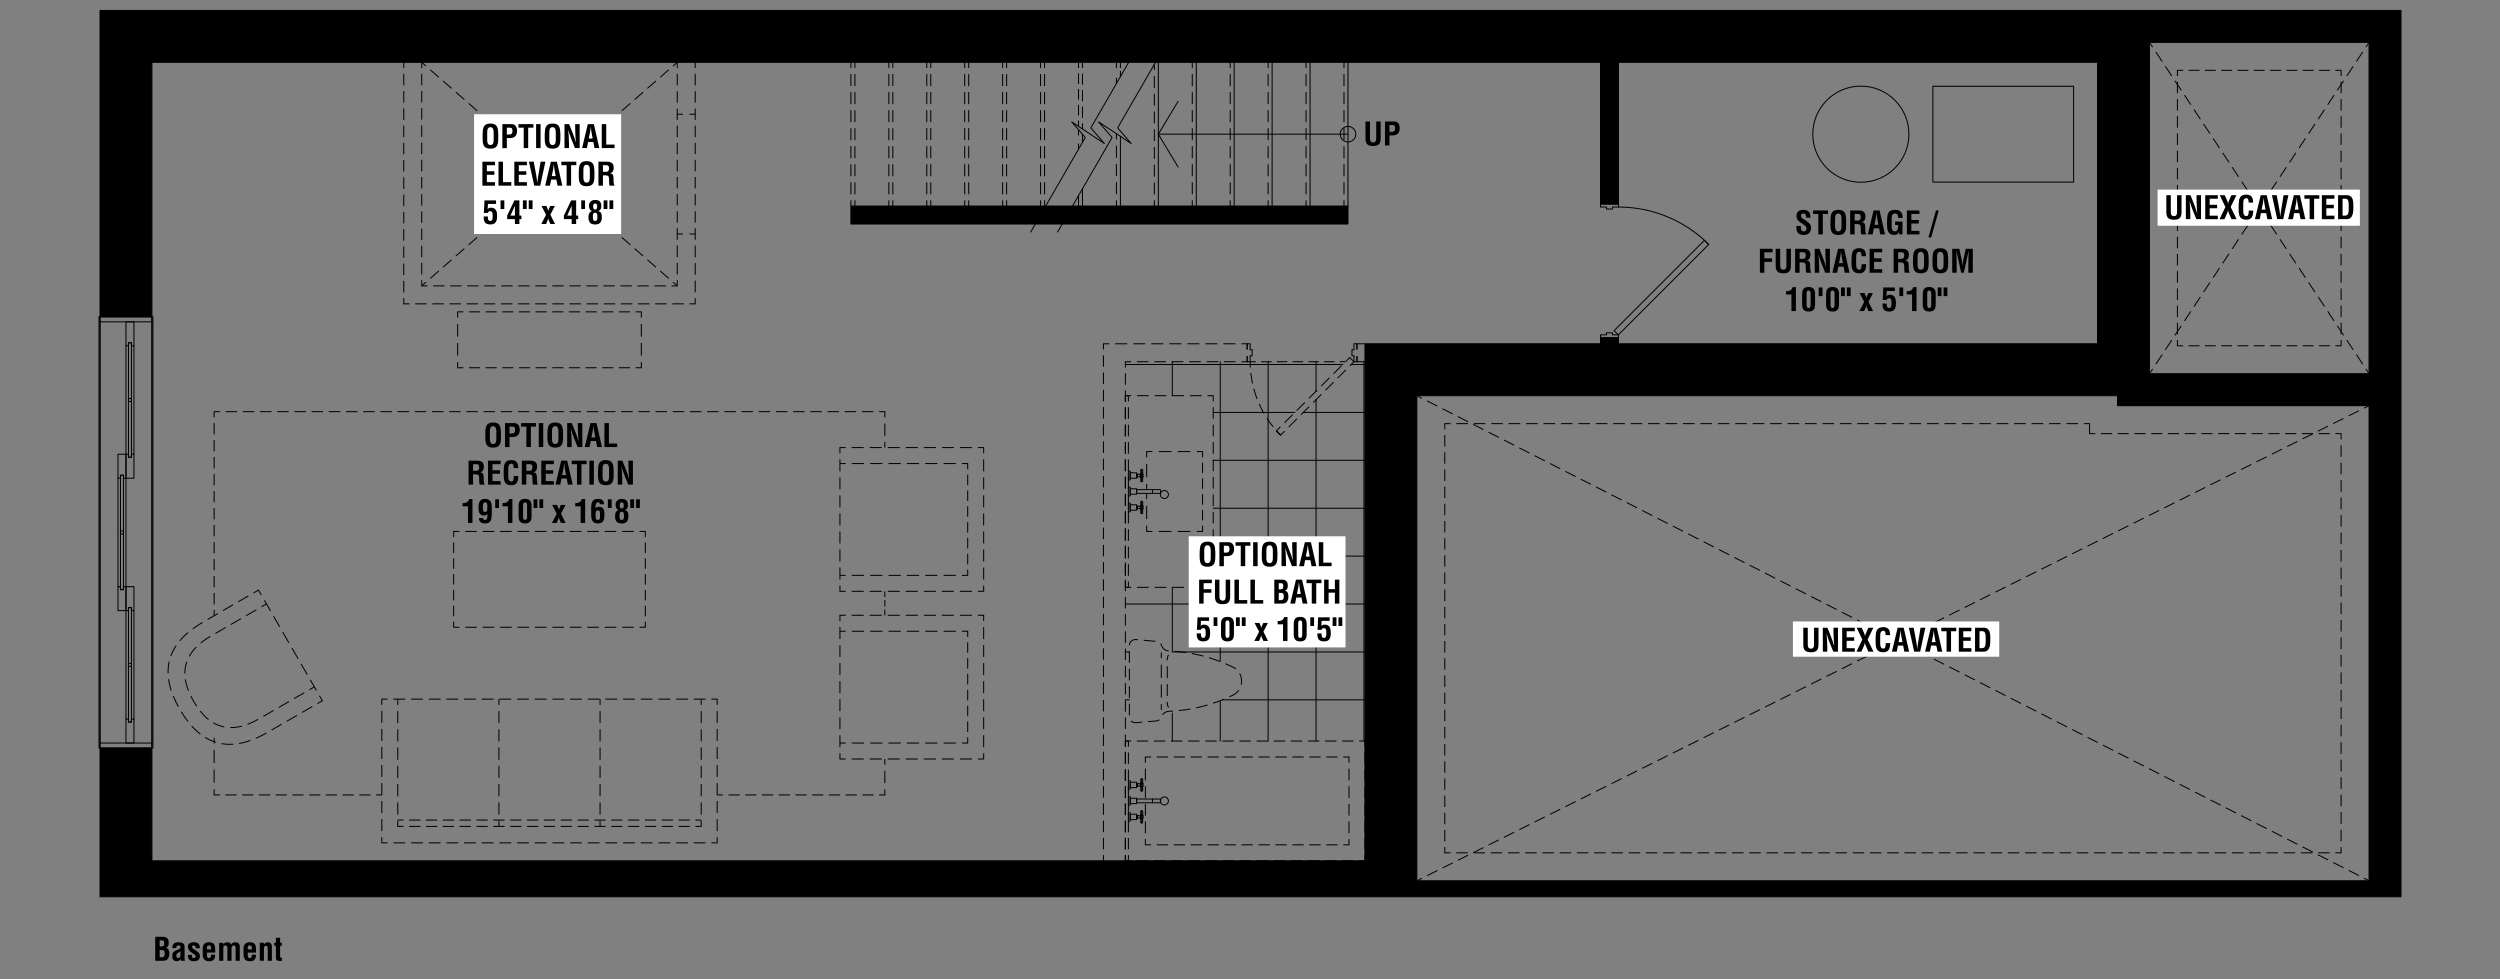 <?xml version="1.0" encoding="utf-8"?>
<!-- Generator: Adobe Illustrator 23.0.1, SVG Export Plug-In . SVG Version: 6.00 Build 0)  -->
<svg version="1.1" id="Layer_1" xmlns="http://www.w3.org/2000/svg" xmlns:xlink="http://www.w3.org/1999/xlink" x="0px" y="0px"
	 viewBox="0 0 1200 470" style="enable-background:new 0 0 1200 470;" xml:space="preserve">
<rect x="0" y="0" width="1200" height="470" fill="#808080" stroke="none"/>
<style type="text/css">
	.st0{fill:none;stroke:#000000;stroke-width:0.482;stroke-linecap:round;stroke-linejoin:round;stroke-miterlimit:10;}
	.st1{fill:none;stroke:#000000;stroke-width:0.482;stroke-miterlimit:10;}
	.st2{fill:none;stroke:#000000;stroke-width:0.482;stroke-miterlimit:10;stroke-dasharray:5.771,2.885;}
	.st3{fill:none;stroke:#000000;stroke-width:0.482;stroke-miterlimit:10;stroke-dasharray:5.684,2.842;}
	.st4{fill:none;stroke:#000000;stroke-width:0.482;stroke-miterlimit:10;stroke-dasharray:5.841,2.921;}
	.st5{fill:none;stroke:#000000;stroke-width:0.482;stroke-miterlimit:10;stroke-dasharray:3.862;}
	.st6{fill:none;stroke:#000000;stroke-width:0.482;stroke-miterlimit:10;stroke-dasharray:5.3,2.65;}
	.st7{fill:none;stroke:#000000;stroke-width:0.482;stroke-miterlimit:10;stroke-dasharray:5.046,2.523;}
	.st8{fill:none;stroke:#000000;stroke-width:0.482;stroke-miterlimit:10;stroke-dasharray:4.969;}
	.st9{fill:none;stroke:#000000;stroke-width:0.482;stroke-miterlimit:10;stroke-dasharray:5.472,2.736;}
	.st10{fill:none;stroke:#000000;stroke-width:0.482;stroke-miterlimit:10;stroke-dasharray:5.474,2.737;}
	.st11{fill:none;stroke:#000000;stroke-width:0.482;stroke-miterlimit:10;stroke-dasharray:5.425,2.713;}
	.st12{fill:none;stroke:#000000;stroke-width:0.482;stroke-miterlimit:10;stroke-dasharray:5.639,2.819;}
	.st13{fill:none;stroke:#000000;stroke-width:0.482;stroke-miterlimit:10;stroke-dasharray:5.493,2.747;}
	.st14{fill:none;stroke:#000000;stroke-width:0.482;stroke-miterlimit:10;stroke-dasharray:5.578,2.789;}
	.st15{fill:none;stroke:#000000;stroke-width:0.482;stroke-miterlimit:10;stroke-dasharray:5.359,2.68;}
	.st16{fill:none;stroke:#000000;stroke-width:0.482;stroke-miterlimit:10;stroke-dasharray:5.592,2.796;}
	.st17{fill:none;stroke:#000000;stroke-width:0.482;stroke-miterlimit:10;stroke-dasharray:5.516,2.758;}
	.st18{fill:none;stroke:#000000;stroke-width:0.482;stroke-miterlimit:10;stroke-dasharray:5.43,2.715;}
	.st19{fill:none;stroke:#000000;stroke-width:0.482;stroke-miterlimit:10;stroke-dasharray:5.51,2.755;}
	.st20{fill:none;stroke:#000000;stroke-width:0.482;stroke-miterlimit:10;stroke-dasharray:5.219,2.609;}
	.st21{fill:none;stroke:#000000;stroke-width:0.482;stroke-miterlimit:10;stroke-dasharray:5.532,2.766;}
	.st22{fill:none;stroke:#000000;stroke-width:0.482;stroke-miterlimit:10;stroke-dasharray:5.516,2.758;}
	.st23{fill:none;stroke:#000000;stroke-width:0.482;stroke-miterlimit:10;stroke-dasharray:5.492,2.746;}
	.st24{fill:none;stroke:#000000;stroke-width:0.482;stroke-miterlimit:10;stroke-dasharray:5.544,2.772;}
	.st25{fill:none;stroke:#000000;stroke-width:0.482;stroke-miterlimit:10;stroke-dasharray:5.522,2.761;}
	.st26{fill:none;stroke:#000000;stroke-width:0.482;stroke-miterlimit:10;stroke-dasharray:5.485,2.743;}
	.st27{fill:none;stroke:#000000;stroke-width:0.482;stroke-miterlimit:10;stroke-dasharray:5.606,2.803;}
	.st28{fill:none;stroke:#000000;stroke-width:0.482;stroke-miterlimit:10;stroke-dasharray:5.448,2.724;}
	.st29{fill:none;stroke:#000000;stroke-width:0.482;stroke-miterlimit:10;stroke-dasharray:5.503,2.752;}
	.st30{fill:none;stroke:#000000;stroke-width:0.482;stroke-miterlimit:10;stroke-dasharray:5.853,2.926;}
	.st31{fill:none;stroke:#000000;stroke-width:0.482;stroke-miterlimit:10;stroke-dasharray:5.39,2.695;}
	.st32{fill:none;stroke:#000000;stroke-width:0.482;stroke-miterlimit:10;stroke-dasharray:5.579,2.79;}
	.st33{fill:none;stroke:#000000;stroke-width:0.482;stroke-miterlimit:10;stroke-dasharray:5.061,2.53;}
	.st34{fill:none;stroke:#000000;stroke-width:0.482;stroke-miterlimit:10;stroke-dasharray:5.87,2.935;}
	.st35{fill:none;stroke:#000000;stroke-width:0.482;stroke-miterlimit:10;stroke-dasharray:5.503,2.752;}
	.st36{fill:none;stroke:#000000;stroke-width:0.482;stroke-miterlimit:10;stroke-dasharray:5.437,2.719;}
	.st37{fill:none;stroke:#000000;stroke-width:0.482;stroke-miterlimit:10;stroke-dasharray:6.276,3.138;}
	.st38{fill:none;stroke:#000000;stroke-width:0.482;stroke-miterlimit:10;stroke-dasharray:5.356,2.678;}
	.st39{fill:none;stroke:#000000;stroke-width:0.482;stroke-miterlimit:10;stroke-dasharray:2.995,1.498;}
	.st40{fill:none;stroke:#000000;stroke-width:0.482;stroke-miterlimit:10;stroke-dasharray:6.092,3.046;}
	.st41{fill:none;stroke:#000000;stroke-width:0.482;stroke-miterlimit:10;stroke-dasharray:5.332,2.666;}
	.st42{fill:none;stroke:#000000;stroke-width:0.482;stroke-miterlimit:10;stroke-dasharray:5.875,2.938;}
	.st43{fill:none;stroke:#000000;stroke-width:0.482;stroke-miterlimit:10;stroke-dasharray:5.069,2.534;}
	.st44{fill:none;stroke:#000000;stroke-width:0.482;stroke-miterlimit:10;stroke-dasharray:5.653,2.827;}
	.st45{fill:none;stroke:#000000;stroke-width:0.482;stroke-miterlimit:10;stroke-dasharray:5.648,2.824;}
	.st46{fill:none;stroke:#000000;stroke-width:0.482;stroke-miterlimit:10;stroke-dasharray:5.671,2.836;}
	.st47{fill:none;stroke:#000000;stroke-width:0.482;stroke-miterlimit:10;stroke-dasharray:5.515,2.757;}
	.st48{fill:none;stroke:#000000;stroke-width:0.482;stroke-miterlimit:10;stroke-dasharray:5.573,2.786;}
	.st49{fill:none;stroke:#000000;stroke-width:0.482;stroke-miterlimit:10;stroke-dasharray:5.507,2.753;}
	.st50{fill:none;stroke:#000000;stroke-width:0.482;stroke-miterlimit:10;stroke-dasharray:5.616,2.808;}
	.st51{fill:none;stroke:#000000;stroke-width:0.482;stroke-miterlimit:10;stroke-dasharray:5.696,2.848;}
	.st52{fill:none;stroke:#000000;stroke-width:0.482;stroke-miterlimit:10;stroke-dasharray:6.311,3.155;}
	.st53{fill:none;stroke:#000000;stroke-width:0.482;stroke-miterlimit:10;stroke-dasharray:6.38,3.19;}
	.st54{fill:none;stroke:#000000;stroke-width:0.482;stroke-miterlimit:10;stroke-dasharray:5.049,2.525;}
	.st55{fill:none;stroke:#000000;stroke-width:0.482;stroke-miterlimit:10;stroke-dasharray:5.032,2.516;}
	.st56{fill:none;stroke:#000000;stroke-width:0.482;stroke-miterlimit:10;stroke-dasharray:5.54,2.77;}
	.st57{fill:none;stroke:#000000;stroke-width:0.482;stroke-miterlimit:10;stroke-dasharray:5.171,2.585;}
	.st58{fill:#FFFFFF;}
	.st59{fill:none;stroke:#000000;stroke-width:0.482;stroke-miterlimit:10;stroke-dasharray:5.508,2.754;}
	.st60{fill:none;stroke:#000000;stroke-width:0.482;stroke-miterlimit:10;stroke-dasharray:4.867,2.434;}
	.st61{fill:none;stroke:#000000;stroke-width:0.482;stroke-miterlimit:10;stroke-dasharray:3.672,1.836;}
	.st62{fill:none;stroke:#000000;stroke-width:0.482;stroke-miterlimit:10;stroke-dasharray:5.468,2.734;}
	.st63{fill:none;stroke:#000000;stroke-width:0.482;stroke-miterlimit:10;stroke-dasharray:5.585,2.793;}
	.st64{fill:none;stroke:#000000;stroke-width:0.482;stroke-miterlimit:10;stroke-dasharray:5.389,2.694;}
	.st65{fill:none;stroke:#000000;stroke-width:0.482;stroke-miterlimit:10;stroke-dasharray:4.952,2.476;}
	.st66{fill:none;stroke:#000000;stroke-width:0.482;stroke-miterlimit:10;stroke-dasharray:4.327,2.164;}
	.st67{fill:none;stroke:#000000;stroke-width:0.482;stroke-miterlimit:10;stroke-dasharray:5.311,2.655;}
	.st68{fill:none;stroke:#000000;stroke-width:0.482;stroke-miterlimit:10;stroke-dasharray:5.095,2.547;}
	.st69{fill:none;stroke:#000000;stroke-width:0.482;stroke-miterlimit:10;stroke-dasharray:5.836,2.918;}
	.st70{fill:none;stroke:#000000;stroke-width:0.482;stroke-miterlimit:10;stroke-dasharray:5.59,2.795;}
	.st71{fill:none;stroke:#000000;stroke-width:0.482;stroke-miterlimit:10;stroke-dasharray:6.282,3.141;}
	.st72{fill:none;stroke:#000000;stroke-width:0.482;stroke-miterlimit:10;stroke-dasharray:3.959,1.979;}
	.st73{fill:none;stroke:#000000;stroke-width:0.482;stroke-miterlimit:10;stroke-dasharray:5.414,2.707;}
	.st74{fill:none;stroke:#000000;stroke-width:0.482;stroke-miterlimit:10;stroke-dasharray:5.402,2.701;}
	.st75{fill:none;stroke:#000000;stroke-width:0.482;stroke-miterlimit:10;stroke-dasharray:5.909,2.954;}
	.st76{fill:none;stroke:#000000;stroke-width:0.482;stroke-miterlimit:10;stroke-dasharray:5.685,2.843;}
	.st77{fill:none;stroke:#000000;stroke-width:0.482;stroke-miterlimit:10;stroke-dasharray:5.441,2.721;}
	.st78{fill:none;stroke:#000000;stroke-width:0.482;stroke-miterlimit:10;stroke-dasharray:5.564,2.782;}
	.st79{fill:none;stroke:#000000;stroke-width:0.482;stroke-miterlimit:10;stroke-dasharray:5.536,2.768;}
	.st80{fill:none;stroke:#000000;stroke-width:0.482;stroke-miterlimit:10;stroke-dasharray:6.024,3.012;}
	.st81{fill:none;stroke:#000000;stroke-width:0.482;stroke-miterlimit:10;stroke-dasharray:5.31,2.655;}
</style>
<g>
	<g>
		<rect x="408.44" y="98.9" width="238.59" height="8.62"/>
		<path d="M48,5v147.08h24.91V29.91l695.33,0v68.03h8.62V29.91h229.97v135.1H776.87v-2.87h-8.62v2.87H655.18v248.17H72.92v-54.14H48
			v71.38h1104.47V5L48,5z M1137.15,422.77H680.09V189.93h336.32v4.79h120.73V422.77z M1137.15,179.39h-105.4V20.33h105.4V179.39z"/>
	</g>
	<g id="LWPOLYLINE_84_">
		<polyline class="st0" points="72.92,413.19 72.92,29.91 768.24,29.91 768.24,97.94 776.87,97.94 776.87,29.91 1006.83,29.91 
			1006.83,165.02 776.87,165.02 776.87,162.14 768.24,162.14 768.24,165.02 655.18,165.02 655.18,413.19 72.92,413.19 		"/>
	</g>
	<g id="LWPOLYLINE_83_">
		<rect x="408.44" y="98.9" class="st0" width="238.59" height="8.62"/>
	</g>
	<polygon class="st0" points="680.09,422.77 680.09,189.93 1016.41,189.93 1016.41,194.72 1137.15,194.72 1137.15,422.77 	"/>
	<rect x="1031.74" y="20.33" class="st0" width="105.4" height="159.06"/>
	<polyline class="st0" points="48,430.44 48,5 1152.48,5 1152.48,430.44 48,430.44 	"/>
	<path class="st0" d="M820.23,117.34c-11.5-11.5-27.1-17.96-43.36-17.96"/>
	
		<rect x="766.87" y="136.57" transform="matrix(0.707 -0.707 0.707 0.707 136.005 604.361)" class="st0" width="61.32" height="2.87"/>
	<polygon class="st0" points="768.24,162.14 768.24,160.71 771.12,160.71 771.12,159.75 773.99,159.75 773.99,160.71 776.87,160.71 
		776.87,162.14 	"/>
	<polygon class="st0" points="768.24,97.94 768.24,99.38 771.12,99.38 771.12,100.34 773.99,100.34 773.99,99.38 776.87,99.38 
		776.87,97.94 	"/>
	<polyline class="st0" points="47.52,359.05 73.39,359.05 73.39,152.08 47.52,152.08 47.52,359.05 	"/>
	<rect x="48" y="356.66" class="st0" width="24.91" height="2.4"/>
	<rect x="48" y="152.08" class="st0" width="24.91" height="2.4"/>
	<rect x="61.66" y="291.66" class="st0" width="1.44" height="54.94"/>
	<rect x="61.66" y="318.41" class="st0" width="1.44" height="1.44"/>
	<polyline class="st0" points="63.09,345.16 63.09,346.59 61.66,346.59 61.66,345.16 60.46,345.16 60.46,356.66 64.29,356.66 
		64.29,345.16 63.09,345.16 	"/>
	<polyline class="st0" points="63.09,293.1 63.09,291.66 61.66,291.66 61.66,293.1 60.46,293.1 60.46,281.6 64.29,281.6 
		64.29,293.1 63.09,293.1 	"/>
	<line class="st0" x1="60.46" y1="293.1" x2="60.46" y2="345.16"/>
	<line class="st0" x1="64.29" y1="345.16" x2="64.29" y2="293.1"/>
	<line class="st0" x1="48" y1="356.66" x2="48" y2="154.48"/>
	<line class="st0" x1="72.92" y1="356.66" x2="72.92" y2="154.48"/>
	<rect x="57.82" y="228.1" class="st0" width="1.44" height="54.94"/>
	<rect x="57.82" y="254.85" class="st0" width="1.44" height="1.44"/>
	<polyline class="st0" points="59.26,281.6 59.26,283.03 57.82,283.03 57.82,281.6 56.63,281.6 56.63,293.1 60.46,293.1 
		60.46,281.6 59.26,281.6 	"/>
	<polyline class="st0" points="59.26,229.54 59.26,228.1 57.82,228.1 57.82,229.54 56.63,229.54 56.63,218.04 60.46,218.04 
		60.46,229.54 59.26,229.54 	"/>
	<line class="st0" x1="56.63" y1="229.54" x2="56.63" y2="281.6"/>
	<line class="st0" x1="60.46" y1="281.6" x2="60.46" y2="229.54"/>
	<rect x="61.66" y="164.54" class="st0" width="1.44" height="54.94"/>
	<rect x="61.66" y="191.29" class="st0" width="1.44" height="1.44"/>
	<polyline class="st0" points="63.09,218.04 63.09,219.47 61.66,219.47 61.66,218.04 60.46,218.04 60.46,229.54 64.29,229.54 
		64.29,218.04 63.09,218.04 	"/>
	<polyline class="st0" points="63.09,165.98 63.09,164.54 61.66,164.54 61.66,165.98 60.46,165.98 60.46,154.48 64.29,154.48 
		64.29,165.98 63.09,165.98 	"/>
	<line class="st0" x1="60.46" y1="165.98" x2="60.46" y2="218.04"/>
	<line class="st0" x1="64.29" y1="218.04" x2="64.29" y2="165.98"/>
	<polyline class="st0" points="559.9,20.8 536.47,61.38 542.97,68.89 527.29,58.49 533.8,66 507.61,111.38 	"/>
	<polyline class="st0" points="547.03,20.8 523.6,61.38 530.1,68.89 514.42,58.49 520.93,66 494.73,111.38 	"/>
	<polyline class="st0" points="565.48,80.16 556,64.41 565.48,48.66 	"/>
	<path class="st0" d="M643.3,64.41c0-2.06,1.67-3.74,3.74-3.74s3.74,1.67,3.74,3.74s-1.67,3.74-3.74,3.74S643.3,66.47,643.3,64.41
		L643.3,64.41z"/>
	<line class="st0" x1="647.03" y1="64.41" x2="556" y2="64.41"/>
	<line class="st0" x1="647.03" y1="98.9" x2="647.03" y2="29.91"/>
	<line class="st0" x1="628.83" y1="98.9" x2="628.83" y2="29.91"/>
	<line class="st0" x1="610.62" y1="98.9" x2="610.62" y2="29.91"/>
	<line class="st0" x1="592.41" y1="98.9" x2="592.41" y2="29.91"/>
	<line class="st0" x1="574.21" y1="98.9" x2="574.21" y2="29.91"/>
	<line class="st0" x1="556" y1="98.9" x2="556" y2="29.91"/>
	<line class="st0" x1="537.8" y1="98.9" x2="537.8" y2="65.46"/>
	<line class="st0" x1="519.59" y1="90.61" x2="519.59" y2="98.9"/>
	<rect x="541.63" y="390.05" class="st0" width="0.86" height="4.15"/>
	<rect x="542.49" y="390.82" class="st0" width="3.09" height="2.61"/>
	<rect x="545.58" y="391.39" class="st0" width="0.31" height="1.45"/>
	<rect x="545.9" y="391.53" class="st0" width="1.47" height="1.17"/>
	<rect x="547.37" y="391.36" class="st0" width="1.3" height="1.47"/>
	<path class="st0" d="M547.81,389.15h0.43c0.13,0,0.24,0.11,0.24,0.24v1.98h-0.91v-1.98C547.57,389.25,547.67,389.15,547.81,389.15z
		"/>
	<path class="st0" d="M547.81,395.05h0.43c0.13,0,0.24-0.11,0.24-0.24v-1.98h-0.91v1.98C547.57,394.95,547.67,395.05,547.81,395.05z
		"/>
	
		<rect x="547.66" y="391.7" transform="matrix(0.707 -0.707 0.707 0.707 -116.72 502.351)" class="st0" width="0.75" height="0.73"/>
	<line class="st0" x1="545.58" y1="393.01" x2="545.58" y2="391.24"/>
	<line class="st0" x1="548.02" y1="389.15" x2="548.02" y2="391.36"/>
	<line class="st0" x1="548.02" y1="392.84" x2="548.02" y2="395.05"/>
	<rect x="541.63" y="382.37" class="st0" width="0.86" height="4.15"/>
	<rect x="542.49" y="383.14" class="st0" width="3.09" height="2.61"/>
	<path class="st0" d="M545.58,385.34v-1.79h11.27c0.13,0,0.24,0.11,0.24,0.24v1.31c0,0.13-0.11,0.24-0.24,0.24H545.58z"/>
	<line class="st0" x1="553.19" y1="385.34" x2="553.19" y2="383.55"/>
	<rect x="541.63" y="374.69" class="st0" width="0.86" height="4.15"/>
	<rect x="542.49" y="375.46" class="st0" width="3.09" height="2.61"/>
	<rect x="545.58" y="376.05" class="st0" width="0.31" height="1.45"/>
	<rect x="545.9" y="376.19" class="st0" width="1.47" height="1.17"/>
	<rect x="547.37" y="376.05" class="st0" width="1.3" height="1.47"/>
	<path class="st0" d="M547.81,379.74h0.43c0.13,0,0.24-0.11,0.24-0.24v-1.98h-0.91v1.98C547.57,379.63,547.67,379.74,547.81,379.74z
		"/>
	<path class="st0" d="M547.81,373.83h0.43c0.13,0,0.24,0.11,0.24,0.24v1.98h-0.91v-1.98C547.57,373.94,547.67,373.83,547.81,373.83z
		"/>
	
		<rect x="547.67" y="376.44" transform="matrix(0.707 -0.707 0.707 0.707 -105.936 497.884)" class="st0" width="0.73" height="0.75"/>
	<line class="st0" x1="545.58" y1="375.88" x2="545.58" y2="377.64"/>
	<line class="st0" x1="548.02" y1="379.74" x2="548.02" y2="377.52"/>
	<line class="st0" x1="548.02" y1="376.05" x2="548.02" y2="373.83"/>
	<rect x="541.63" y="226.17" class="st0" width="0.86" height="4.15"/>
	<rect x="542.49" y="226.94" class="st0" width="3.09" height="2.61"/>
	<rect x="545.58" y="227.53" class="st0" width="0.31" height="1.45"/>
	<rect x="545.9" y="227.67" class="st0" width="1.47" height="1.17"/>
	<rect x="547.37" y="227.53" class="st0" width="1.3" height="1.47"/>
	<path class="st0" d="M547.81,231.22h0.43c0.13,0,0.24-0.11,0.24-0.24V229h-0.91v1.98C547.57,231.11,547.67,231.22,547.81,231.22z"
		/>
	<path class="st0" d="M547.81,225.31h0.43c0.13,0,0.24,0.11,0.24,0.24v1.98h-0.91v-1.98C547.57,225.42,547.67,225.31,547.81,225.31z
		"/>
	
		<rect x="547.67" y="227.92" transform="matrix(0.707 -0.707 0.707 0.707 -0.917 454.383)" class="st0" width="0.73" height="0.75"/>
	<line class="st0" x1="545.58" y1="227.36" x2="545.58" y2="229.12"/>
	<line class="st0" x1="548.02" y1="231.22" x2="548.02" y2="229"/>
	<line class="st0" x1="548.02" y1="227.53" x2="548.02" y2="225.31"/>
	<rect x="541.63" y="233.85" class="st0" width="0.86" height="4.15"/>
	<rect x="542.49" y="234.62" class="st0" width="3.09" height="2.61"/>
	<path class="st0" d="M545.58,235.03v1.79h11.27c0.13,0,0.24-0.11,0.24-0.24v-1.31c0-0.13-0.11-0.24-0.24-0.24H545.58z"/>
	<line class="st0" x1="553.19" y1="235.03" x2="553.19" y2="236.82"/>
	<rect x="541.63" y="241.53" class="st0" width="0.86" height="4.15"/>
	<rect x="542.49" y="242.3" class="st0" width="3.09" height="2.61"/>
	<rect x="545.58" y="242.87" class="st0" width="0.31" height="1.45"/>
	<rect x="545.9" y="243.01" class="st0" width="1.47" height="1.17"/>
	<rect x="547.37" y="242.84" class="st0" width="1.3" height="1.47"/>
	<path class="st0" d="M547.81,240.63h0.43c0.13,0,0.24,0.11,0.24,0.24v1.98h-0.91v-1.98C547.57,240.74,547.67,240.63,547.81,240.63z
		"/>
	<path class="st0" d="M547.81,246.53h0.43c0.13,0,0.24-0.11,0.24-0.24v-1.98h-0.91v1.98C547.57,246.43,547.67,246.53,547.81,246.53z
		"/>
	
		<rect x="547.66" y="243.18" transform="matrix(0.707 -0.707 0.707 0.707 -11.701 458.85)" class="st0" width="0.75" height="0.73"/>
	<line class="st0" x1="545.58" y1="244.49" x2="545.58" y2="242.73"/>
	<line class="st0" x1="548.02" y1="240.63" x2="548.02" y2="242.84"/>
	<line class="st0" x1="548.02" y1="244.32" x2="548.02" y2="246.53"/>
	<path class="st0" d="M556.98,384.44c0-1.07,0.87-1.93,1.93-1.93c1.07,0,1.93,0.87,1.93,1.93c0,1.07-0.87,1.93-1.93,1.93
		C557.84,386.38,556.98,385.51,556.98,384.44L556.98,384.44z"/>
	<path class="st0" d="M556.98,237.36c0-1.07,0.87-1.93,1.93-1.93c1.07,0,1.93,0.87,1.93,1.93c0,1.07-0.87,1.93-1.93,1.93
		C557.84,239.3,556.98,238.43,556.98,237.36L556.98,237.36z"/>
	<rect x="927.78" y="41.41" class="st0" width="67.55" height="45.99"/>
	<path class="st0" d="M870.14,64.41c0-12.74,10.33-23.07,23.07-23.07c12.74,0,23.07,10.33,23.07,23.07s-10.33,23.07-23.07,23.07
		C880.47,87.48,870.14,77.15,870.14,64.41L870.14,64.41z"/>
	<path class="st0" d="M562.71,355.7v-13.41 M562.71,312.89v-30.97 M562.71,189.93v-16.29 M585.71,355.7v-19.11 M585.71,317.31
		V173.64 M608.7,355.7V200.2 M608.7,200.2v-26.56 M631.7,355.7V191.85 M631.7,187.78v-14.14 M654.7,355.7V173.64 M655.18,335.93
		h-68.14 M542.11,335.93h-1.92 M655.18,312.94h-92.27 M542.11,312.94h-1.92 M655.18,289.94H540.19 M655.18,266.94h-72.82
		 M655.18,243.95h-72.82 M655.18,220.95h-72.82 M655.18,197.96h-29.58 M621.53,197.96h-14.19 M607.34,197.96h-24.99 M655.18,174.96
		h-6.59 M644.52,174.96h-44.2 M600.32,174.96h-60.13"/>
	<g id="LINE_1395_">
		<g>
			<g>
				<line class="st1" x1="645.11" y1="98.9" x2="645.11" y2="96.15"/>
				<line class="st2" x1="645.11" y1="93.26" x2="645.11" y2="34.11"/>
				<line class="st1" x1="645.11" y1="32.67" x2="645.11" y2="29.91"/>
			</g>
		</g>
	</g>
	<g id="LINE_1394_">
		<g>
			<g>
				<line class="st1" x1="626.91" y1="98.9" x2="626.91" y2="96.15"/>
				<line class="st2" x1="626.91" y1="93.26" x2="626.91" y2="34.11"/>
				<line class="st1" x1="626.91" y1="32.67" x2="626.91" y2="29.91"/>
			</g>
		</g>
	</g>
	<g id="LINE_1393_">
		<g>
			<g>
				<line class="st1" x1="608.7" y1="98.9" x2="608.7" y2="96.15"/>
				<line class="st2" x1="608.7" y1="93.26" x2="608.7" y2="34.11"/>
				<line class="st1" x1="608.7" y1="32.67" x2="608.7" y2="29.91"/>
			</g>
		</g>
	</g>
	<g id="LINE_1392_">
		<g>
			<g>
				<line class="st1" x1="590.5" y1="98.9" x2="590.5" y2="96.15"/>
				<line class="st2" x1="590.5" y1="93.26" x2="590.5" y2="34.11"/>
				<line class="st1" x1="590.5" y1="32.67" x2="590.5" y2="29.91"/>
			</g>
		</g>
	</g>
	<g id="LINE_1391_">
		<g>
			<g>
				<line class="st1" x1="572.29" y1="98.9" x2="572.29" y2="96.15"/>
				<line class="st2" x1="572.29" y1="93.26" x2="572.29" y2="34.11"/>
				<line class="st1" x1="572.29" y1="32.67" x2="572.29" y2="29.91"/>
			</g>
		</g>
	</g>
	<g id="LINE_1390_">
		<g>
			<g>
				<line class="st1" x1="554.09" y1="98.9" x2="554.09" y2="96.15"/>
				<line class="st3" x1="554.09" y1="93.31" x2="554.09" y2="35.04"/>
				<line class="st1" x1="554.09" y1="33.62" x2="554.09" y2="30.87"/>
			</g>
		</g>
	</g>
	<g id="LINE_1389_">
		<g>
			<g>
				<line class="st1" x1="535.88" y1="98.9" x2="535.88" y2="96.15"/>
				<line class="st4" x1="535.88" y1="93.23" x2="535.88" y2="68.4"/>
				<line class="st1" x1="535.88" y1="66.94" x2="535.88" y2="64.19"/>
			</g>
		</g>
	</g>
	<g id="LINE_1388_">
		<g>
			<g>
				<line class="st1" x1="537.8" y1="36.79" x2="537.8" y2="34.03"/>
				<line class="st1" x1="537.8" y1="32.67" x2="537.8" y2="29.91"/>
			</g>
		</g>
	</g>
	<g id="LINE_1387_">
		<g>
			<g>
				<line class="st1" x1="535.88" y1="40.11" x2="535.88" y2="37.35"/>
				<line class="st1" x1="535.88" y1="32.67" x2="535.88" y2="29.91"/>
			</g>
		</g>
	</g>
	<g id="LINE_1386_">
		<g>
			<line class="st5" x1="519.59" y1="68.32" x2="519.59" y2="64.46"/>
		</g>
	</g>
	<g id="LINE_1385_">
		<g>
			<g>
				<line class="st1" x1="519.59" y1="61.92" x2="519.59" y2="59.17"/>
				<line class="st6" x1="519.59" y1="56.52" x2="519.59" y2="33.99"/>
				<line class="st1" x1="519.59" y1="32.67" x2="519.59" y2="29.91"/>
			</g>
		</g>
	</g>
	<g id="LINE_1384_">
		<g>
			<g>
				<line class="st1" x1="517.68" y1="71.64" x2="517.68" y2="68.89"/>
				<line class="st1" x1="517.68" y1="65" x2="517.68" y2="62.25"/>
			</g>
		</g>
	</g>
	<g id="LINE_1383_">
		<g>
			<g>
				<line class="st1" x1="517.68" y1="60.65" x2="517.68" y2="57.9"/>
				<line class="st7" x1="517.68" y1="55.37" x2="517.68" y2="33.93"/>
				<line class="st1" x1="517.68" y1="32.67" x2="517.68" y2="29.91"/>
			</g>
		</g>
	</g>
	<g id="LINE_1382_">
		<g>
			<g>
				<line class="st1" x1="501.39" y1="98.9" x2="501.39" y2="96.15"/>
				<line class="st2" x1="501.39" y1="93.26" x2="501.39" y2="34.11"/>
				<line class="st1" x1="501.39" y1="32.67" x2="501.39" y2="29.91"/>
			</g>
		</g>
	</g>
	<g id="LINE_1381_">
		<g>
			<g>
				<line class="st1" x1="499.47" y1="98.9" x2="499.47" y2="96.15"/>
				<line class="st2" x1="499.47" y1="93.26" x2="499.47" y2="34.11"/>
				<line class="st1" x1="499.47" y1="32.67" x2="499.47" y2="29.91"/>
			</g>
		</g>
	</g>
	<g id="LINE_1380_">
		<g>
			<g>
				<line class="st1" x1="483.18" y1="98.9" x2="483.18" y2="96.15"/>
				<line class="st2" x1="483.18" y1="93.26" x2="483.18" y2="34.11"/>
				<line class="st1" x1="483.18" y1="32.67" x2="483.18" y2="29.91"/>
			</g>
		</g>
	</g>
	<g id="LINE_1379_">
		<g>
			<g>
				<line class="st1" x1="481.26" y1="98.9" x2="481.26" y2="96.15"/>
				<line class="st2" x1="481.26" y1="93.26" x2="481.26" y2="34.11"/>
				<line class="st1" x1="481.26" y1="32.67" x2="481.26" y2="29.91"/>
			</g>
		</g>
	</g>
	<g id="LINE_1378_">
		<g>
			<g>
				<line class="st1" x1="464.98" y1="98.9" x2="464.98" y2="96.15"/>
				<line class="st2" x1="464.98" y1="93.26" x2="464.98" y2="34.11"/>
				<line class="st1" x1="464.98" y1="32.67" x2="464.98" y2="29.91"/>
			</g>
		</g>
	</g>
	<g id="LINE_1377_">
		<g>
			<g>
				<line class="st1" x1="463.06" y1="98.9" x2="463.06" y2="96.15"/>
				<line class="st2" x1="463.06" y1="93.26" x2="463.06" y2="34.11"/>
				<line class="st1" x1="463.06" y1="32.67" x2="463.06" y2="29.91"/>
			</g>
		</g>
	</g>
	<g id="LINE_1376_">
		<g>
			<g>
				<line class="st1" x1="446.77" y1="98.9" x2="446.77" y2="96.15"/>
				<line class="st2" x1="446.77" y1="93.26" x2="446.77" y2="34.11"/>
				<line class="st1" x1="446.77" y1="32.67" x2="446.77" y2="29.91"/>
			</g>
		</g>
	</g>
	<g id="LINE_1375_">
		<g>
			<g>
				<line class="st1" x1="444.85" y1="98.9" x2="444.85" y2="96.15"/>
				<line class="st2" x1="444.85" y1="93.26" x2="444.85" y2="34.11"/>
				<line class="st1" x1="444.85" y1="32.67" x2="444.85" y2="29.91"/>
			</g>
		</g>
	</g>
	<g id="LINE_1374_">
		<g>
			<g>
				<line class="st1" x1="428.56" y1="98.9" x2="428.56" y2="96.15"/>
				<line class="st2" x1="428.56" y1="93.26" x2="428.56" y2="34.11"/>
				<line class="st1" x1="428.56" y1="32.67" x2="428.56" y2="29.91"/>
			</g>
		</g>
	</g>
	<g id="LINE_1373_">
		<g>
			<g>
				<line class="st1" x1="426.65" y1="98.9" x2="426.65" y2="96.15"/>
				<line class="st2" x1="426.65" y1="93.26" x2="426.65" y2="34.11"/>
				<line class="st1" x1="426.65" y1="32.67" x2="426.65" y2="29.91"/>
			</g>
		</g>
	</g>
	<g id="LINE_1372_">
		<g>
			<line class="st8" x1="517.68" y1="93.93" x2="517.68" y2="98.9"/>
		</g>
	</g>
	<g id="LINE_1371_">
		<g>
			<g>
				<line class="st1" x1="410.36" y1="98.9" x2="410.36" y2="96.15"/>
				<line class="st2" x1="410.36" y1="93.26" x2="410.36" y2="34.11"/>
				<line class="st1" x1="410.36" y1="32.67" x2="410.36" y2="29.91"/>
			</g>
		</g>
	</g>
	<g id="LINE_1370_">
		<g>
			<g>
				<line class="st1" x1="408.44" y1="98.9" x2="408.44" y2="96.15"/>
				<line class="st2" x1="408.44" y1="93.26" x2="408.44" y2="34.11"/>
				<line class="st1" x1="408.44" y1="32.67" x2="408.44" y2="29.91"/>
			</g>
		</g>
	</g>
	<g id="LWPOLYLINE_76_">
		<g>
			<g>
				<polyline class="st1" points="542.95,355.7 540.19,355.7 540.19,358.45 				"/>
				<line class="st9" x1="540.19" y1="361.19" x2="540.19" y2="409.07"/>
				<polyline class="st1" points="540.19,410.43 540.19,413.19 542.95,413.19 				"/>
				<line class="st10" x1="545.68" y1="413.19" x2="651.05" y2="413.19"/>
				<polyline class="st1" points="652.42,413.19 655.18,413.19 655.18,410.43 				"/>
				<line class="st9" x1="655.18" y1="407.7" x2="655.18" y2="359.82"/>
				<polyline class="st1" points="655.18,358.45 655.18,355.7 652.42,355.7 				"/>
				<line class="st10" x1="649.69" y1="355.7" x2="544.32" y2="355.7"/>
			</g>
		</g>
	</g>
	<g id="LWPOLYLINE_75_">
		<g>
			<g>
				<polyline class="st1" points="549.78,402.77 549.78,405.52 552.53,405.52 				"/>
				<line class="st11" x1="555.24" y1="405.52" x2="643.4" y2="405.52"/>
				<polyline class="st1" points="644.76,405.52 647.51,405.52 647.51,402.77 				"/>
				<line class="st12" x1="647.51" y1="399.95" x2="647.51" y2="367.53"/>
				<polyline class="st1" points="647.51,366.12 647.51,363.36 644.76,363.36 				"/>
				<line class="st11" x1="642.04" y1="363.36" x2="553.89" y2="363.36"/>
				<polyline class="st1" points="552.53,363.36 549.78,363.36 549.78,366.12 				"/>
				<line class="st12" x1="549.78" y1="368.94" x2="549.78" y2="401.36"/>
			</g>
		</g>
	</g>
	<g id="LWPOLYLINE_73_">
		<g>
			<g>
				<polyline class="st1" points="696.26,409.36 693.5,409.36 693.5,406.6 				"/>
				<line class="st13" x1="693.5" y1="403.86" x2="693.5" y2="207.47"/>
				<polyline class="st1" points="693.5,206.1 693.5,203.35 696.26,203.35 				"/>
				<line class="st14" x1="699.05" y1="203.35" x2="998.85" y2="203.35"/>
				<polyline class="st1" points="1000.24,203.35 1003,203.35 1003,208.14 1005.75,208.14 				"/>
				<line class="st15" x1="1008.43" y1="208.14" x2="1119.64" y2="208.14"/>
				<polyline class="st1" points="1120.98,208.14 1123.73,208.14 1123.73,210.89 				"/>
				<line class="st16" x1="1123.73" y1="213.69" x2="1123.73" y2="405.2"/>
				<polyline class="st1" points="1123.73,406.6 1123.73,409.36 1120.98,409.36 				"/>
				<line class="st17" x1="1118.22" y1="409.36" x2="697.64" y2="409.36"/>
			</g>
		</g>
	</g>
	<g id="LINE_1369_">
		<g>
			<g>
				<line class="st1" x1="202.43" y1="29.91" x2="204.5" y2="31.73"/>
				<line class="st18" x1="206.55" y1="33.51" x2="321.99" y2="134.52"/>
				<line class="st1" x1="323.01" y1="135.42" x2="325.08" y2="137.23"/>
			</g>
		</g>
	</g>
	<g id="LINE_1368_">
		<g>
			<g>
				<line class="st1" x1="325.08" y1="29.91" x2="323.01" y2="31.73"/>
				<line class="st18" x1="320.96" y1="33.51" x2="205.53" y2="134.52"/>
				<line class="st1" x1="204.5" y1="135.42" x2="202.43" y2="137.23"/>
			</g>
		</g>
	</g>
	<g id="LINE_1367_">
		<g>
			<g>
				<line class="st1" x1="333.7" y1="54.83" x2="333.7" y2="57.58"/>
				<line class="st9" x1="333.7" y1="60.32" x2="333.7" y2="108.2"/>
				<line class="st1" x1="333.7" y1="109.56" x2="333.7" y2="112.32"/>
			</g>
		</g>
	</g>
	<g id="LINE_1262_">
		<g>
			<g>
				<line class="st1" x1="325.08" y1="54.83" x2="325.08" y2="57.58"/>
				<line class="st9" x1="325.08" y1="60.32" x2="325.08" y2="108.2"/>
				<line class="st1" x1="325.08" y1="109.56" x2="325.08" y2="112.32"/>
			</g>
		</g>
	</g>
	<g id="LWPOLYLINE_72_">
		<g>
			<g>
				<polyline class="st1" points="1120.98,165.98 1123.73,165.98 1123.73,163.22 				"/>
				<line class="st19" x1="1123.73" y1="160.47" x2="1123.73" y2="37.88"/>
				<polyline class="st1" points="1123.73,36.5 1123.73,33.75 1120.98,33.75 				"/>
				<line class="st20" x1="1118.37" y1="33.75" x2="1049.22" y2="33.75"/>
				<polyline class="st1" points="1047.91,33.75 1045.16,33.75 1045.16,36.5 				"/>
				<line class="st19" x1="1045.16" y1="39.25" x2="1045.16" y2="161.84"/>
				<polyline class="st1" points="1045.16,163.22 1045.16,165.98 1047.91,165.98 				"/>
				<line class="st20" x1="1050.52" y1="165.98" x2="1119.67" y2="165.98"/>
			</g>
		</g>
	</g>
	<g id="LINE_1261_">
		<g>
			<g>
				<line class="st1" x1="1031.74" y1="20.33" x2="1033.27" y2="22.63"/>
				<line class="st21" x1="1034.79" y1="24.93" x2="1134.86" y2="175.94"/>
				<line class="st1" x1="1135.62" y1="177.09" x2="1137.15" y2="179.39"/>
			</g>
		</g>
	</g>
	<g id="LINE_1260_">
		<g>
			<g>
				<line class="st1" x1="1137.15" y1="20.33" x2="1135.62" y2="22.63"/>
				<line class="st21" x1="1134.1" y1="24.93" x2="1034.03" y2="175.94"/>
				<line class="st1" x1="1033.27" y1="177.09" x2="1031.74" y2="179.39"/>
			</g>
		</g>
	</g>
	<g id="LINE_1216_">
		<g>
			<g>
				<line class="st1" x1="680.09" y1="189.93" x2="682.54" y2="191.18"/>
				<line class="st22" x1="685" y1="192.43" x2="1133.46" y2="420.89"/>
				<line class="st1" x1="1134.69" y1="421.52" x2="1137.15" y2="422.77"/>
			</g>
		</g>
	</g>
	<g id="LINE_1215_">
		<g>
			<g>
				<line class="st1" x1="1137.15" y1="194.72" x2="1134.68" y2="195.95"/>
				<line class="st23" x1="1132.22" y1="197.18" x2="683.78" y2="420.93"/>
				<line class="st1" x1="682.55" y1="421.54" x2="680.09" y2="422.77"/>
			</g>
		</g>
	</g>
	<g id="LWPOLYLINE_71_">
		<g>
			<g>
				<line class="st1" x1="325.08" y1="29.91" x2="325.08" y2="32.67"/>
				<line class="st24" x1="325.08" y1="35.44" x2="325.08" y2="50.69"/>
				<polyline class="st1" points="325.08,52.07 325.08,54.83 327.83,54.83 				"/>
				<polyline class="st1" points="330.95,54.83 333.7,54.83 333.7,52.07 				"/>
				<line class="st24" x1="333.7" y1="49.3" x2="333.7" y2="34.05"/>
				<line class="st1" x1="333.7" y1="32.67" x2="333.7" y2="29.91"/>
			</g>
		</g>
	</g>
	<g id="LWPOLYLINE_70_">
		<g>
			<g>
				<line class="st1" x1="193.81" y1="29.91" x2="193.81" y2="32.67"/>
				<line class="st25" x1="193.81" y1="35.43" x2="193.81" y2="141.72"/>
				<polyline class="st1" points="193.81,143.1 193.81,145.85 196.56,145.85 				"/>
				<line class="st26" x1="199.3" y1="145.85" x2="329.58" y2="145.85"/>
				<polyline class="st1" points="330.95,145.85 333.7,145.85 333.7,143.1 				"/>
				<line class="st27" x1="333.7" y1="140.3" x2="333.7" y2="116.47"/>
				<polyline class="st1" points="333.7,115.07 333.7,112.32 330.95,112.32 				"/>
				<polyline class="st1" points="327.83,112.32 325.08,112.32 325.08,115.07 				"/>
				<line class="st24" x1="325.08" y1="117.84" x2="325.08" y2="133.09"/>
				<polyline class="st1" points="325.08,134.48 325.08,137.23 322.33,137.23 				"/>
				<line class="st28" x1="319.6" y1="137.23" x2="206.55" y2="137.23"/>
				<polyline class="st1" points="205.19,137.23 202.43,137.23 202.43,134.48 				"/>
				<line class="st29" x1="202.43" y1="131.72" x2="202.43" y2="34.04"/>
				<line class="st1" x1="202.43" y1="32.67" x2="202.43" y2="29.91"/>
			</g>
		</g>
	</g>
	<g id="LINE_1214_">
		<g>
			<g>
				<line class="st1" x1="288.03" y1="396.68" x2="288.03" y2="393.93"/>
				<line class="st30" x1="288.03" y1="391" x2="288.03" y2="339.79"/>
				<line class="st1" x1="288.03" y1="338.33" x2="288.03" y2="335.58"/>
			</g>
		</g>
	</g>
	<g id="LINE_1209_">
		<g>
			<g>
				<line class="st1" x1="239.48" y1="396.68" x2="239.48" y2="393.93"/>
				<line class="st30" x1="239.48" y1="391" x2="239.48" y2="339.79"/>
				<line class="st1" x1="239.48" y1="338.33" x2="239.48" y2="335.58"/>
			</g>
		</g>
	</g>
	<g id="LINE_1208_">
		<g>
			<g>
				<line class="st1" x1="190.93" y1="393.63" x2="193.69" y2="393.63"/>
				<line class="st31" x1="196.38" y1="393.63" x2="332.48" y2="393.63"/>
				<line class="st1" x1="333.82" y1="393.63" x2="336.58" y2="393.63"/>
			</g>
		</g>
	</g>
	<g id="LWPOLYLINE_69_">
		<g>
			<g>
				<line class="st1" x1="217.76" y1="301.08" x2="220.52" y2="301.08"/>
				<line class="st32" x1="223.31" y1="301.08" x2="305.6" y2="301.08"/>
				<polyline class="st1" points="306.99,301.08 309.75,301.08 309.75,298.33 				"/>
				<line class="st33" x1="309.75" y1="295.8" x2="309.75" y2="259.11"/>
				<polyline class="st1" points="309.75,257.84 309.75,255.09 306.99,255.09 				"/>
				<line class="st32" x1="304.2" y1="255.09" x2="221.91" y2="255.09"/>
				<polyline class="st1" points="220.52,255.09 217.76,255.09 217.76,257.84 				"/>
				<line class="st33" x1="217.76" y1="260.37" x2="217.76" y2="297.06"/>
				<line class="st1" x1="217.76" y1="298.33" x2="217.76" y2="301.08"/>
			</g>
		</g>
	</g>
	<g id="LWPOLYLINE_68_">
		<g>
			<g>
				<line class="st1" x1="424.73" y1="214.84" x2="424.73" y2="212.09"/>
				<line class="st34" x1="424.73" y1="209.15" x2="424.73" y2="201.82"/>
				<polyline class="st1" points="424.73,200.35 424.73,197.6 421.98,197.6 				"/>
				<line class="st35" x1="419.23" y1="197.6" x2="106.91" y2="197.6"/>
				<polyline class="st1" points="105.53,197.6 102.78,197.6 102.78,200.35 				"/>
				<line class="st36" x1="102.78" y1="203.07" x2="102.78" y2="291.42"/>
				<line class="st1" x1="102.78" y1="292.78" x2="102.78" y2="295.53"/>
			</g>
		</g>
	</g>
	<g id="LWPOLYLINE_51_">
		<g>
			<g>
				<line class="st1" x1="102.78" y1="354.1" x2="102.78" y2="356.85"/>
				<line class="st37" x1="102.78" y1="359.99" x2="102.78" y2="377.25"/>
				<polyline class="st1" points="102.78,378.81 102.78,381.57 105.53,381.57 				"/>
				<line class="st38" x1="108.21" y1="381.57" x2="179.17" y2="381.57"/>
				<line class="st1" x1="180.51" y1="381.57" x2="183.27" y2="381.57"/>
			</g>
		</g>
	</g>
	<g id="LWPOLYLINE_50_">
		<g>
			<g>
				<line class="st1" x1="344.24" y1="381.57" x2="347" y2="381.57"/>
				<line class="st38" x1="349.68" y1="381.57" x2="420.64" y2="381.57"/>
				<polyline class="st1" points="421.98,381.57 424.73,381.57 424.73,378.81 				"/>
				<line class="st34" x1="424.73" y1="375.88" x2="424.73" y2="368.54"/>
				<line class="st1" x1="424.73" y1="367.08" x2="424.73" y2="364.32"/>
			</g>
		</g>
	</g>
	<g id="LWPOLYLINE_49_">
		<g>
			<g>
				<line class="st1" x1="424.73" y1="295.33" x2="424.73" y2="292.58"/>
				<line class="st39" x1="424.73" y1="291.08" x2="424.73" y2="287.34"/>
				<line class="st1" x1="424.73" y1="286.59" x2="424.73" y2="283.83"/>
			</g>
		</g>
	</g>
	<g id="LWPOLYLINE_48_">
		<g>
			<g>
				<polyline class="st1" points="305.08,149.69 307.83,149.69 307.83,152.44 				"/>
				<line class="st40" x1="307.83" y1="155.49" x2="307.83" y2="172.24"/>
				<polyline class="st1" points="307.83,173.76 307.83,176.52 305.08,176.52 				"/>
				<line class="st41" x1="302.41" y1="176.52" x2="223.77" y2="176.52"/>
				<polyline class="st1" points="222.43,176.52 219.68,176.52 219.68,173.76 				"/>
				<line class="st40" x1="219.68" y1="170.72" x2="219.68" y2="153.96"/>
				<polyline class="st1" points="219.68,152.44 219.68,149.69 222.43,149.69 				"/>
				<line class="st41" x1="225.1" y1="149.69" x2="303.75" y2="149.69"/>
			</g>
		</g>
	</g>
	<g id="LWPOLYLINE_47_">
		<g>
			<g>
				<polyline class="st1" points="403.17,217.6 403.17,214.84 405.93,214.84 				"/>
				<line class="st2" x1="408.81" y1="214.84" x2="467.96" y2="214.84"/>
				<polyline class="st1" points="469.41,214.84 472.16,214.84 472.16,217.6 				"/>
				<line class="st2" x1="472.16" y1="220.48" x2="472.16" y2="279.64"/>
				<polyline class="st1" points="472.16,281.08 472.16,283.83 469.41,283.83 				"/>
				<line class="st2" x1="466.52" y1="283.83" x2="407.37" y2="283.83"/>
				<polyline class="st1" points="405.93,283.83 403.17,283.83 403.17,281.08 				"/>
				<line class="st2" x1="403.17" y1="278.19" x2="403.17" y2="219.04"/>
			</g>
		</g>
	</g>
	<g id="LWPOLYLINE_46_">
		<g>
			<g>
				<line class="st1" x1="403.17" y1="276.17" x2="405.93" y2="276.17"/>
				<line class="st42" x1="408.86" y1="276.17" x2="460.27" y2="276.17"/>
				<polyline class="st1" points="461.74,276.17 464.5,276.17 464.5,273.41 				"/>
				<line class="st43" x1="464.5" y1="270.88" x2="464.5" y2="226.53"/>
				<polyline class="st1" points="464.5,225.26 464.5,222.51 461.74,222.51 				"/>
				<line class="st42" x1="458.8" y1="222.51" x2="407.39" y2="222.51"/>
				<line class="st1" x1="405.93" y1="222.51" x2="403.17" y2="222.51"/>
			</g>
		</g>
	</g>
	<g id="LWPOLYLINE_45_">
		<g>
			<g>
				<polyline class="st1" points="403.17,361.57 403.17,364.32 405.93,364.32 				"/>
				<line class="st2" x1="408.81" y1="364.32" x2="467.96" y2="364.32"/>
				<polyline class="st1" points="469.41,364.32 472.16,364.32 472.16,361.57 				"/>
				<line class="st2" x1="472.16" y1="358.68" x2="472.16" y2="299.53"/>
				<polyline class="st1" points="472.16,298.09 472.16,295.33 469.41,295.33 				"/>
				<line class="st2" x1="466.52" y1="295.33" x2="407.37" y2="295.33"/>
				<polyline class="st1" points="405.93,295.33 403.17,295.33 403.17,298.09 				"/>
				<line class="st2" x1="403.17" y1="300.97" x2="403.17" y2="360.12"/>
			</g>
		</g>
	</g>
	<g id="LWPOLYLINE_44_">
		<g>
			<g>
				<line class="st1" x1="403.17" y1="356.66" x2="405.93" y2="356.66"/>
				<line class="st42" x1="408.86" y1="356.66" x2="460.27" y2="356.66"/>
				<polyline class="st1" points="461.74,356.66 464.5,356.66 464.5,353.9 				"/>
				<line class="st43" x1="464.5" y1="351.37" x2="464.5" y2="307.02"/>
				<polyline class="st1" points="464.5,305.75 464.5,303 461.74,303 				"/>
				<line class="st42" x1="458.8" y1="303" x2="407.39" y2="303"/>
				<line class="st1" x1="405.93" y1="303" x2="403.17" y2="303"/>
			</g>
		</g>
	</g>
	<g id="LWPOLYLINE_43_">
		<g>
			<g>
				<polyline class="st1" points="183.27,401.81 183.27,404.57 186.02,404.57 				"/>
				<line class="st44" x1="188.85" y1="404.57" x2="340.08" y2="404.57"/>
				<polyline class="st1" points="341.49,404.57 344.24,404.57 344.24,401.81 				"/>
				<line class="st2" x1="344.24" y1="398.93" x2="344.24" y2="339.77"/>
				<polyline class="st1" points="344.24,338.33 344.24,335.58 341.49,335.58 				"/>
				<line class="st44" x1="338.66" y1="335.58" x2="187.43" y2="335.58"/>
				<polyline class="st1" points="186.02,335.58 183.27,335.58 183.27,338.33 				"/>
				<line class="st2" x1="183.27" y1="341.21" x2="183.27" y2="400.37"/>
			</g>
		</g>
	</g>
	<g id="LWPOLYLINE_42_">
		<g>
			<g>
				<line class="st1" x1="190.93" y1="335.58" x2="190.93" y2="338.33"/>
				<line class="st30" x1="190.93" y1="341.26" x2="190.93" y2="392.47"/>
				<polyline class="st1" points="190.93,393.93 190.93,396.68 193.69,396.68 				"/>
				<line class="st31" x1="196.38" y1="396.68" x2="332.48" y2="396.68"/>
				<polyline class="st1" points="333.82,396.68 336.58,396.68 336.58,393.93 				"/>
				<line class="st30" x1="336.58" y1="391" x2="336.58" y2="339.79"/>
				<line class="st1" x1="336.58" y1="338.33" x2="336.58" y2="335.58"/>
			</g>
		</g>
	</g>
	<g id="SPLINE_2_">
		<g>
			<g>
				<path class="st1" d="M153.35,333.97c0.46,0.79,0.92,1.59,1.38,2.38c-0.79,0.46-1.59,0.92-2.38,1.38"/>
				<path class="st45" d="M149.9,339.14c-7.24,4.18-14.48,8.36-21.72,12.54c-17.7,10.22-31.66,6.48-41.89-11.22
					s-6.48-31.66,11.22-41.89c7.65-4.42,15.3-8.83,22.95-13.25"/>
				<path class="st1" d="M121.68,284.62c0.79-0.46,1.59-0.92,2.38-1.38c0.46,0.79,0.92,1.59,1.38,2.38"/>
				<path class="st42" d="M126.91,288.17c8.57,14.84,17.14,29.68,25.7,44.52"/>
			</g>
		</g>
	</g>
	<g id="SPLINE_1_">
		<g>
			<g>
				<path class="st1" d="M150.89,329.72c-0.79,0.46-1.59,0.92-2.38,1.38"/>
				<path class="st46" d="M146.05,332.51c-7.24,4.18-14.48,8.36-21.71,12.54c-13.28,7.67-23.75,4.86-31.41-8.42
					s-4.86-23.75,8.42-31.41c7.65-4.42,15.29-8.83,22.94-13.25"/>
				<path class="st1" d="M125.51,291.26c0.79-0.46,1.59-0.92,2.38-1.38"/>
			</g>
		</g>
	</g>
	<g id="LWPOLYLINE_41_">
		<g>
			<g>
				<line class="st1" x1="529.65" y1="413.19" x2="529.65" y2="410.43"/>
				<line class="st47" x1="529.65" y1="407.68" x2="529.65" y2="169.15"/>
				<polyline class="st1" points="529.65,167.77 529.65,165.02 532.41,165.02 				"/>
				<line class="st2" x1="535.29" y1="165.02" x2="594.45" y2="165.02"/>
				<polyline class="st1" points="595.89,165.02 598.64,165.02 598.64,167.77 				"/>
				<polyline class="st1" points="598.64,170.89 598.64,173.64 595.89,173.64 				"/>
				<line class="st48" x1="593.1" y1="173.64" x2="544.34" y2="173.64"/>
				<polyline class="st1" points="542.95,173.64 540.19,173.64 540.19,176.4 				"/>
				<line class="st49" x1="540.19" y1="179.15" x2="540.19" y2="409.06"/>
				<line class="st1" x1="540.19" y1="410.43" x2="540.19" y2="413.19"/>
			</g>
		</g>
	</g>
	<g id="LWPOLYLINE_40_">
		<g>
			<g>
				<polyline class="st1" points="541.63,358.45 541.63,355.7 540.19,355.7 540.19,358.45 				"/>
				<line class="st9" x1="540.19" y1="361.19" x2="540.19" y2="409.07"/>
				<polyline class="st1" points="540.19,410.43 540.19,413.19 541.63,413.19 541.63,410.43 				"/>
				<line class="st9" x1="541.63" y1="407.7" x2="541.63" y2="359.82"/>
			</g>
		</g>
	</g>
	<g id="LWPOLYLINE_39_">
		<g>
			<path class="st50" d="M560.99,312.46c-1.58-0.07-2.95-1.11-3.43-2.62c-0.35-1.1-1.33-1.88-2.48-1.98l-9.86-0.86
				c-1.58-0.14-2.97,1.03-3.11,2.61c-0.01,0.08-0.01,0.17-0.01,0.25v34.18c0,1.58,1.28,2.87,2.87,2.87c0.08,0,0.17,0,0.25-0.01
				l9.86-0.86c1.15-0.1,2.13-0.88,2.48-1.98c0.48-1.5,1.85-2.55,3.43-2.62c10.83-0.41,21.45-3.11,31.15-7.92
				c2.37-1.34,3.83-3.85,3.83-6.57c0-2.72-1.46-5.23-3.83-6.57C582.44,315.57,571.82,312.87,560.99,312.46z"/>
		</g>
	</g>
	<g id="LWPOLYLINE_38_">
		<g>
			<g>
				<path class="st1" d="M560.93,339.55c-0.41-0.62-0.63-1.35-0.63-2.09v-0.54"/>
				<line class="st51" x1="560.29" y1="334.07" x2="560.29" y2="318.41"/>
				<path class="st1" d="M560.29,316.98v-0.54c0-0.74,0.22-1.47,0.63-2.09"/>
			</g>
		</g>
	</g>
	<g id="LINE_1207_">
		<g>
			<g>
				<line class="st1" x1="557.43" y1="340.75" x2="557.43" y2="338"/>
				<line class="st52" x1="557.43" y1="334.84" x2="557.43" y2="317.49"/>
				<line class="st1" x1="557.43" y1="315.91" x2="557.43" y2="313.15"/>
			</g>
		</g>
	</g>
	<g id="LWPOLYLINE_37_">
		<g>
			<g>
				<polyline class="st1" points="541.63,192.68 541.63,189.93 540.19,189.93 540.19,192.68 				"/>
				<line class="st32" x1="540.19" y1="195.47" x2="540.19" y2="277.77"/>
				<polyline class="st1" points="540.19,279.16 540.19,281.92 541.63,281.92 541.63,279.16 				"/>
				<line class="st32" x1="541.63" y1="276.37" x2="541.63" y2="194.08"/>
			</g>
		</g>
	</g>
	<g id="LWPOLYLINE_36_">
		<g>
			<g>
				<line class="st1" x1="550.4" y1="236.82" x2="550.4" y2="239.57"/>
				<line class="st53" x1="550.4" y1="242.76" x2="550.4" y2="250.74"/>
				<polyline class="st1" points="550.4,252.33 550.4,255.09 553.16,255.09 				"/>
				<line class="st40" x1="556.2" y1="255.09" x2="572.96" y2="255.09"/>
				<polyline class="st1" points="574.48,255.09 577.23,255.09 577.23,252.33 				"/>
				<line class="st54" x1="577.23" y1="249.81" x2="577.23" y2="220.78"/>
				<polyline class="st1" points="577.23,219.51 577.23,216.76 574.48,216.76 				"/>
				<line class="st40" x1="571.43" y1="216.76" x2="554.68" y2="216.76"/>
				<polyline class="st1" points="553.16,216.76 550.4,216.76 550.4,219.51 				"/>
				<line class="st53" x1="550.4" y1="222.7" x2="550.4" y2="230.68"/>
				<line class="st1" x1="550.4" y1="232.27" x2="550.4" y2="235.03"/>
			</g>
		</g>
	</g>
	<g id="LWPOLYLINE_35_">
		<g>
			<g>
				<polyline class="st1" points="540.19,192.68 540.19,189.93 542.95,189.93 				"/>
				<line class="st12" x1="545.77" y1="189.93" x2="578.19" y2="189.93"/>
				<polyline class="st1" points="579.6,189.93 582.35,189.93 582.35,192.68 				"/>
				<line class="st32" x1="582.35" y1="195.47" x2="582.35" y2="277.77"/>
				<polyline class="st1" points="582.35,279.16 582.35,281.92 579.6,281.92 				"/>
				<line class="st12" x1="576.78" y1="281.92" x2="544.36" y2="281.92"/>
				<polyline class="st1" points="542.95,281.92 540.19,281.92 540.19,279.16 				"/>
				<line class="st32" x1="540.19" y1="276.37" x2="540.19" y2="194.08"/>
			</g>
		</g>
	</g>
	<g id="LINE_1206_">
		<g>
			<g>
				<line class="st1" x1="600.08" y1="173.64" x2="602.83" y2="173.64"/>
				<line class="st55" x1="605.35" y1="173.64" x2="641.83" y2="173.64"/>
				<line class="st1" x1="643.09" y1="173.64" x2="645.84" y2="173.64"/>
			</g>
		</g>
	</g>
	<g id="LWPOLYLINE_34_">
		<g>
			<polyline class="st1" points="651.34,167.77 651.34,165.02 649.91,165.02 649.91,167.89 648.95,167.89 648.95,170.77 
				649.91,170.77 649.91,173.64 651.34,173.64 651.34,170.89 			"/>
		</g>
	</g>
	<g id="LWPOLYLINE_33_">
		<g>
			<polyline class="st1" points="598.64,167.77 598.64,165.02 600.08,165.02 600.08,167.89 601.04,167.89 601.04,170.77 
				600.08,170.77 600.08,173.64 598.64,173.64 598.64,170.89 			"/>
		</g>
	</g>
	<g id="LWPOLYLINE_32_">
		<g>
			<g>
				<polyline class="st1" points="612.64,206.84 614.67,208.87 616.62,206.93 				"/>
				<line class="st56" x1="618.58" y1="204.97" x2="646.98" y2="176.57"/>
				<polyline class="st1" points="647.96,175.59 649.91,173.64 647.87,171.61 645.93,173.56 				"/>
				<line class="st56" x1="643.97" y1="175.51" x2="615.57" y2="203.91"/>
				<polyline class="st1" points="614.59,204.89 612.64,206.84 614.67,208.87 				"/>
			</g>
		</g>
	</g>
	<g id="ARC_6_">
		<g>
			<g>
				<path class="st1" d="M600.08,173.64c0,0.92,0.03,1.84,0.08,2.75"/>
				<path class="st57" d="M600.37,178.97c1.07,9.92,5.09,19.31,11.56,26.92"/>
				<path class="st1" d="M612.78,206.87c0.61,0.68,1.24,1.35,1.89,2"/>
			</g>
		</g>
	</g>
	<g id="LWPOLYLINE_31_">
		<g>
			<g>
				<polyline class="st1" points="655.18,165.02 651.34,165.02 651.34,167.77 				"/>
				<polyline class="st1" points="651.34,170.89 651.34,173.64 655.18,173.64 				"/>
			</g>
		</g>
	</g>
	<rect x="227.56" y="54.83" class="st58" width="70.59" height="57.49"/>
	<rect x="1035.64" y="91.01" class="st58" width="97.1" height="17.35"/>
	<rect x="860.61" y="298.3" class="st58" width="99.02" height="16.93"/>
	<rect x="570.59" y="257.42" class="st58" width="75.25" height="53.34"/>
	<g>
		<path d="M231.65,64.41c0.09-2.93,0.32-5.11,3.76-5.11s3.67,2.18,3.76,5.11v1.64c0,3.07-0.23,5.31-3.76,5.31
			c-3.53,0-3.76-2.24-3.76-5.31V64.41z M233.86,67.12c0,0.95,0.08,2.5,1.55,2.5c1.53,0,1.55-1.58,1.55-2.68v-2.94
			c0-0.92,0.05-2.96-1.55-2.96c-1.69,0-1.55,2.01-1.55,2.9V67.12z"/>
		<path d="M241.13,71.08v-11.5h4.39c2.05,0,2.68,1.66,2.68,3.27c0,0.98-0.26,2.09-1.07,2.73c-0.67,0.54-1.58,0.71-2.41,0.69h-1.44
			v4.82H241.13z M243.28,64.58h1.15c0.94,0,1.56-0.4,1.56-1.79c0-1.32-0.52-1.52-1.73-1.52h-0.98V64.58z"/>
		<path d="M248.87,59.58h7.16v1.69h-2.5v9.81h-2.15v-9.81h-2.52V59.58z"/>
		<path d="M257.33,71.08v-11.5h2.15v11.5H257.33z"/>
		<path d="M261.47,64.41c0.09-2.93,0.32-5.11,3.76-5.11s3.67,2.18,3.76,5.11v1.64c0,3.07-0.23,5.31-3.76,5.31
			c-3.53,0-3.76-2.24-3.76-5.31V64.41z M263.68,67.12c0,0.95,0.08,2.5,1.55,2.5c1.53,0,1.55-1.58,1.55-2.68v-2.94
			c0-0.92,0.05-2.96-1.55-2.96c-1.69,0-1.55,2.01-1.55,2.9V67.12z"/>
		<path d="M276.09,59.58h2.15v11.5h-2.24l-1.67-4.09c-0.57-1.37-1.03-2.76-1.53-4.57h-0.03c0.08,0.95,0.17,2.12,0.23,3.28
			c0.06,1.15,0.11,2.3,0.11,3.22v2.16h-2.15v-11.5h2.22l1.67,4.19c0.55,1.33,1.01,2.7,1.53,4.57h0.03
			c-0.08-1.04-0.15-2.16-0.21-3.27c-0.06-1.1-0.11-2.21-0.11-3.24V59.58z"/>
		<path d="M279.41,71.08l2.74-11.5h2.9l2.61,11.5h-2.3l-0.57-2.91h-2.51l-0.57,2.91H279.41z M282.62,66.48h1.84l-0.58-3.27
			c-0.11-0.54-0.15-1.06-0.21-1.6c-0.02-0.26-0.05-0.52-0.08-0.77h-0.03c-0.03,0.25-0.06,0.51-0.08,0.77
			c-0.06,0.54-0.11,1.06-0.21,1.6L282.62,66.48z"/>
		<path d="M288.84,71.08v-11.5h2.15v9.81h3.99v1.69H288.84z"/>
	</g>
	<g>
		<path d="M231.55,89.12v-11.5h6.04v1.69h-3.9v2.9h3.59v1.69h-3.59v3.54h3.9v1.69H231.55z"/>
		<path d="M239.28,89.12v-11.5h2.15v9.81h3.99v1.69H239.28z"/>
		<path d="M246.88,89.12v-11.5h6.04v1.69h-3.9v2.9h3.59v1.69h-3.59v3.54h3.9v1.69H246.88z"/>
		<path d="M259.49,77.61h2.3l-2.48,11.5h-2.87l-2.55-11.5h2.3l1.35,7.38c0.12,0.64,0.2,1.3,0.26,1.96c0.03,0.31,0.09,0.63,0.09,0.95
			h0.03c0-0.32,0.06-0.64,0.09-0.95c0.06-0.66,0.14-1.32,0.26-1.96L259.49,77.61z"/>
		<path d="M261.67,89.12l2.74-11.5h2.9l2.61,11.5h-2.3l-0.57-2.91h-2.51l-0.57,2.91H261.67z M264.87,84.51h1.84l-0.58-3.27
			c-0.11-0.54-0.15-1.06-0.21-1.6c-0.02-0.26-0.05-0.52-0.08-0.77h-0.03c-0.03,0.25-0.06,0.51-0.08,0.77
			c-0.06,0.54-0.11,1.06-0.21,1.6L264.87,84.51z"/>
		<path d="M269.47,77.61h7.16v1.69h-2.5v9.81h-2.15V79.3h-2.52V77.61z"/>
		<path d="M277.81,82.44c0.09-2.93,0.32-5.11,3.76-5.11s3.67,2.18,3.76,5.11v1.64c0,3.07-0.23,5.31-3.76,5.31
			c-3.53,0-3.76-2.24-3.76-5.31V82.44z M280.02,85.16c0,0.95,0.08,2.5,1.55,2.5c1.53,0,1.55-1.58,1.55-2.68v-2.94
			c0-0.92,0.05-2.96-1.55-2.96c-1.69,0-1.55,2.01-1.55,2.9V85.16z"/>
		<path d="M289.4,84.16v4.95h-2.15v-11.5h4.06c1.86,0,3.27,0.64,3.27,2.76c0,1.26-0.32,2.58-1.76,2.78v0.03
			c1.27,0.17,1.66,0.98,1.66,2.09c0,0.48-0.06,3.3,0.46,3.63v0.21h-2.36c-0.26-0.74-0.21-2.15-0.23-2.91
			c-0.02-0.71,0-1.67-0.74-1.89c-0.58-0.17-1.21-0.15-1.82-0.15H289.4z M289.4,82.48h1.69c0.71-0.05,1.26-0.51,1.26-1.66
			c0-1.29-0.54-1.5-1.35-1.52h-1.59V82.48z"/>
		<path d="M232.26,102.22l0.29-6.03h5.54v1.69h-3.88l-0.14,2.45c0.52-0.51,0.95-0.64,1.67-0.64c2.52,0,2.87,2.15,2.87,3.97
			c0,2.61-0.75,4.08-3.17,4.08c-2.61,0-3.3-1.2-3.28-3.85h2.01c0.03,0.83-0.09,2.1,1.07,2.16c1.27,0.08,1.2-1.27,1.23-2.41
			c0.08-1.84-0.44-2.27-1.23-2.27c-0.54,0-1.01,0.35-1.07,0.84H232.26z"/>
		<path d="M240.26,100.34v-4.16h1.82v4.16H240.26z"/>
		<path d="M249.31,96.2v7.3h0.98v1.69h-0.98v2.33h-2.15v-2.33h-3.73v-1.69l3.48-7.3H249.31z M247.16,103.5v-4.66h-0.03l-2.12,4.66
			H247.16z"/>
		<path d="M250.99,100.34v-4.16h1.83v4.16H250.99z M253.8,100.34v-4.16h1.82v4.16H253.8z"/>
		<path d="M259.92,98.86h2.35l0.66,1.56c0.08,0.26,0.17,0.52,0.21,0.78h0.03c0.06-0.28,0.15-0.54,0.25-0.81l0.71-1.53h2.21
			l-2.16,4.19l2.21,4.46h-2.24l-0.6-1.4c-0.18-0.41-0.34-0.83-0.4-1.27h-0.03c-0.08,0.49-0.25,0.94-0.44,1.38l-0.57,1.29h-2.29
			l2.29-4.42L259.92,98.86z"/>
		<path d="M276.55,96.2v7.3h0.98v1.69h-0.98v2.33h-2.15v-2.33h-3.73v-1.69l3.48-7.3H276.55z M274.41,103.5v-4.66h-0.03l-2.12,4.66
			H274.41z"/>
		<path d="M279,100.34v-4.16h1.82v4.16H279z"/>
		<path d="M282.72,98.62c0-1.23,0.8-2.65,2.97-2.65c2.13,0,2.93,1.01,2.93,2.96c0,1.21-0.28,1.92-1.46,2.39v0.03
			c1.32,0.28,1.72,1.23,1.72,2.9c0,2.55-1.2,3.5-3.14,3.5c-2.44,0-3.28-1.17-3.28-3.48c0-1.7,0.44-2.45,1.61-2.98
			C283.14,100.8,282.72,100.24,282.72,98.62z M285.69,106.06c1.04-0.08,1.04-0.95,1.04-1.92c0-1.09-0.05-2.02-1.07-2.02
			c-1.12,0.02-1.06,0.95-1.06,2.21C284.6,105.29,284.63,106.03,285.69,106.06z M286.63,98.94c0-0.87-0.37-1.29-0.92-1.29
			c-0.83,0-1,0.66-1,1.44c0,0.69,0.09,1.49,0.97,1.49C286.59,100.58,286.63,99.63,286.63,98.94z"/>
		<path d="M289.74,100.34v-4.16h1.82v4.16H289.74z M292.54,100.34v-4.16h1.82v4.16H292.54z"/>
	</g>
	<g>
		<path d="M660.58,58.3h2.15v8.02c0,2.55-0.83,3.76-3.63,3.76c-2.84,0-3.67-1.21-3.67-3.76V58.3h2.15v7.84
			c0,1.1,0.08,2.21,1.53,2.21c1.4,0,1.47-1.1,1.47-2.21V58.3z"/>
		<path d="M664.79,69.8V58.3h4.39c2.05,0,2.68,1.66,2.68,3.27c0,0.98-0.26,2.09-1.07,2.73c-0.67,0.54-1.58,0.71-2.41,0.69h-1.44
			v4.82H664.79z M666.94,63.3h1.15c0.94,0,1.56-0.4,1.56-1.79c0-1.32-0.52-1.52-1.73-1.52h-0.98V63.3z"/>
	</g>
	<g>
		<path d="M866.93,104.51c0.02-1.03-0.08-2.04-1.26-2.04c-0.72,0-1.18,0.29-1.18,1.07c0,0.87,0.55,1.21,1.23,1.64
			c0.71,0.44,2.01,1.3,2.61,1.89c0.74,0.72,0.97,1.41,0.97,2.41c0,2.18-1.44,3.31-3.54,3.31c-2.58,0-3.5-1.44-3.5-3.5v-0.84h2.15
			v0.67c-0.05,1.12,0.29,1.93,1.35,1.93c0.9,0,1.33-0.48,1.33-1.35c0-0.67-0.31-1.13-0.86-1.52c-1.12-0.87-2.52-1.5-3.39-2.65
			c-0.35-0.52-0.55-1.15-0.55-1.76c0-1.96,1.1-3.04,3.37-3.04c3.42,0,3.33,2.64,3.34,3.77H866.93z"/>
		<path d="M870.29,101.01h7.16v1.69h-2.5v9.81h-2.15v-9.81h-2.51V101.01z"/>
		<path d="M878.63,105.84c0.09-2.93,0.32-5.11,3.76-5.11c3.44,0,3.67,2.18,3.76,5.11v1.64c0,3.07-0.23,5.31-3.76,5.31
			s-3.76-2.24-3.76-5.31V105.84z M880.83,108.56c0,0.95,0.08,2.5,1.55,2.5c1.53,0,1.55-1.58,1.55-2.68v-2.94
			c0-0.92,0.05-2.96-1.55-2.96c-1.69,0-1.55,2.01-1.55,2.9V108.56z"/>
		<path d="M890.22,107.56v4.95h-2.15v-11.5h4.06c1.86,0,3.27,0.64,3.27,2.76c0,1.26-0.32,2.58-1.76,2.78v0.03
			c1.27,0.17,1.66,0.98,1.66,2.09c0,0.48-0.06,3.3,0.46,3.63v0.21h-2.36c-0.26-0.74-0.21-2.15-0.23-2.91
			c-0.02-0.71,0-1.67-0.74-1.89c-0.58-0.17-1.21-0.15-1.83-0.15H890.22z M890.22,105.87h1.69c0.71-0.05,1.26-0.51,1.26-1.66
			c0-1.29-0.54-1.5-1.35-1.52h-1.59V105.87z"/>
		<path d="M896.56,112.51l2.75-11.5h2.9l2.61,11.5h-2.3l-0.57-2.91h-2.51l-0.57,2.91H896.56z M899.77,107.91h1.84l-0.58-3.27
			c-0.11-0.54-0.15-1.06-0.21-1.6c-0.02-0.26-0.05-0.52-0.08-0.77h-0.03c-0.03,0.25-0.06,0.51-0.08,0.77
			c-0.06,0.54-0.11,1.06-0.21,1.6L899.77,107.91z"/>
		<path d="M905.79,105.84c0.09-2.93,0.32-5.11,3.76-5.11c1.84,0.02,3.11,0.49,3.6,2.48c0.11,0.46,0.09,0.94,0.11,1.4h-2.15
			c-0.03-1.17-0.11-2.09-1.56-2.15c-1.69,0-1.55,2.01-1.55,2.9v3.19c0,0.95,0.08,2.5,1.55,2.5c1.23,0,1.62-1.3,1.58-3.04h-1.49
			v-1.69h3.57v6.18h-1.61v-1.32h-0.03c-0.43,1.2-1.24,1.53-2.02,1.59c-3.53,0-3.76-2.24-3.76-5.31V105.84z"/>
		<path d="M915.3,112.51v-11.5h6.04v1.69h-3.9v2.9h3.59v1.69h-3.59v3.54h3.9v1.69H915.3z"/>
		<path d="M929.27,101.01h1.33l-3.62,12.94h-1.33L929.27,101.01z"/>
		<path d="M844.74,130.91v-11.5h6.09v1.69h-3.94v2.91h3.7v1.69h-3.7v5.21H844.74z"/>
		<path d="M857.48,119.41h2.15v8.02c0,2.55-0.83,3.76-3.63,3.76c-2.84,0-3.67-1.21-3.67-3.76v-8.02h2.15v7.84
			c0,1.1,0.08,2.21,1.53,2.21c1.4,0,1.47-1.1,1.47-2.21V119.41z"/>
		<path d="M863.81,125.96v4.95h-2.15v-11.5h4.06c1.86,0,3.27,0.64,3.27,2.76c0,1.26-0.32,2.58-1.76,2.78v0.03
			c1.27,0.17,1.66,0.98,1.66,2.09c0,0.48-0.06,3.3,0.46,3.63v0.21h-2.36c-0.26-0.74-0.21-2.15-0.23-2.91
			c-0.02-0.71,0-1.67-0.74-1.89c-0.58-0.17-1.21-0.15-1.83-0.15H863.81z M863.81,124.27h1.69c0.71-0.05,1.26-0.51,1.26-1.66
			c0-1.29-0.54-1.5-1.35-1.52h-1.59V124.27z"/>
		<path d="M876.2,119.41h2.15v11.5h-2.24l-1.67-4.09c-0.57-1.37-1.03-2.76-1.53-4.57h-0.03c0.08,0.95,0.17,2.12,0.23,3.28
			c0.06,1.15,0.11,2.3,0.11,3.22v2.16h-2.15v-11.5h2.22l1.67,4.19c0.55,1.33,1.01,2.7,1.53,4.57h0.03
			c-0.08-1.04-0.15-2.16-0.21-3.27s-0.11-2.21-0.11-3.24V119.41z"/>
		<path d="M879.52,130.91l2.75-11.5h2.9l2.61,11.5h-2.3l-0.57-2.91h-2.51l-0.57,2.91H879.52z M882.73,126.31h1.84l-0.58-3.27
			c-0.11-0.54-0.15-1.06-0.21-1.6c-0.02-0.26-0.05-0.52-0.08-0.77h-0.03c-0.03,0.25-0.06,0.51-0.08,0.77
			c-0.06,0.54-0.11,1.06-0.21,1.6L882.73,126.31z"/>
		<path d="M895.76,126.82c-0.02,0.21-0.03,0.44-0.05,0.66c-0.11,2.1-0.81,3.71-3.21,3.71c-3.53,0-3.76-2.24-3.76-5.31v-1.64
			c0.09-2.93,0.32-5.11,3.76-5.11c1.92,0.03,2.99,1.01,3.14,2.98c0.03,0.29,0.06,0.58,0.05,0.87h-2.12
			c-0.09-0.74-0.02-2.12-1.07-2.12c-1.69,0-1.55,2.01-1.55,2.9v3.19c0,0.95,0.08,2.5,1.55,2.5c1.18,0,1.04-1.9,1.09-2.64H895.76z"/>
		<path d="M897.42,130.91v-11.5h6.04v1.69h-3.9v2.9h3.59v1.69h-3.59v3.54h3.9v1.69H897.42z"/>
		<path d="M911.09,125.96v4.95h-2.15v-11.5h4.06c1.86,0,3.27,0.64,3.27,2.76c0,1.26-0.32,2.58-1.76,2.78v0.03
			c1.27,0.17,1.66,0.98,1.66,2.09c0,0.48-0.06,3.3,0.46,3.63v0.21h-2.36c-0.26-0.74-0.21-2.15-0.23-2.91
			c-0.02-0.71,0-1.67-0.74-1.89c-0.58-0.17-1.21-0.15-1.83-0.15H911.09z M911.09,124.27h1.69c0.71-0.05,1.26-0.51,1.26-1.66
			c0-1.29-0.54-1.5-1.35-1.52h-1.59V124.27z"/>
		<path d="M918.24,124.24c0.09-2.93,0.32-5.11,3.76-5.11c3.44,0,3.67,2.18,3.76,5.11v1.64c0,3.07-0.23,5.31-3.76,5.31
			s-3.76-2.24-3.76-5.31V124.24z M920.44,126.96c0,0.95,0.08,2.5,1.55,2.5c1.53,0,1.55-1.58,1.55-2.68v-2.94
			c0-0.92,0.05-2.96-1.55-2.96c-1.69,0-1.55,2.01-1.55,2.9V126.96z"/>
		<path d="M927.6,124.24c0.09-2.93,0.32-5.11,3.76-5.11c3.44,0,3.67,2.18,3.76,5.11v1.64c0,3.07-0.23,5.31-3.76,5.31
			s-3.76-2.24-3.76-5.31V124.24z M929.81,126.96c0,0.95,0.08,2.5,1.55,2.5c1.53,0,1.55-1.58,1.55-2.68v-2.94
			c0-0.92,0.05-2.96-1.55-2.96c-1.69,0-1.55,2.01-1.55,2.9V126.96z"/>
		<path d="M939.21,130.91h-2.15v-11.5h3.42l1.15,5.34c0.18,0.87,0.31,1.76,0.4,2.65h0.03c0.11-1.13,0.18-1.9,0.34-2.65l1.15-5.34
			h3.4v11.5h-2.15v-3.62c0-2.28,0.05-4.57,0.18-6.85h-0.03l-2.3,10.47h-1.3l-2.25-10.47h-0.08c0.14,2.28,0.18,4.57,0.18,6.85V130.91
			z"/>
		<path d="M859.89,141.34h-2.59v-1.53c1.49-0.02,2.73-0.41,3.16-1.99h1.58v11.5h-2.15V141.34z"/>
		<path d="M865.02,141.06c0-2.44,1.17-3.3,3.11-3.3c1.93,0,3.1,0.86,3.1,3.3v5.17c0,2.44-1.17,3.31-3.11,3.31
			c-1.93,0-3.1-0.87-3.1-3.31V141.06z M867.17,146.23c-0.06,1.29,0.38,1.63,0.94,1.63c0.57,0,1.04-0.34,0.98-1.63v-5.17
			c0.06-1.27-0.41-1.61-0.98-1.61c-0.55,0-1,0.34-0.94,1.61V146.23z"/>
		<path d="M872.96,142.13v-4.16h1.83v4.16H872.96z"/>
		<path d="M876.52,141.06c0-2.44,1.17-3.3,3.11-3.3c1.93,0,3.1,0.86,3.1,3.3v5.17c0,2.44-1.17,3.31-3.11,3.31
			c-1.93,0-3.1-0.87-3.1-3.31V141.06z M878.67,146.23c-0.06,1.29,0.38,1.63,0.94,1.63c0.57,0,1.04-0.34,0.98-1.63v-5.17
			c0.06-1.27-0.41-1.61-0.98-1.61c-0.55,0-1,0.34-0.94,1.61V146.23z"/>
		<path d="M883.69,142.13v-4.16h1.83v4.16H883.69z M886.5,142.13v-4.16h1.83v4.16H886.5z"/>
		<path d="M892.62,140.66h2.35l0.66,1.56c0.08,0.26,0.17,0.52,0.21,0.78h0.03c0.06-0.28,0.15-0.54,0.25-0.81l0.71-1.53h2.21
			l-2.16,4.19l2.21,4.46h-2.24l-0.6-1.4c-0.18-0.41-0.34-0.83-0.4-1.27h-0.03c-0.08,0.49-0.25,0.94-0.45,1.38l-0.57,1.29h-2.28
			l2.28-4.42L892.62,140.66z"/>
		<path d="M903.7,144.02l0.29-6.03h5.54v1.69h-3.88l-0.14,2.45c0.52-0.51,0.95-0.64,1.67-0.64c2.51,0,2.87,2.15,2.87,3.97
			c0,2.61-0.75,4.08-3.17,4.08c-2.61,0-3.3-1.2-3.28-3.85h2.01c0.03,0.83-0.09,2.1,1.07,2.16c1.27,0.08,1.2-1.27,1.23-2.41
			c0.08-1.84-0.45-2.27-1.23-2.27c-0.54,0-1.01,0.35-1.07,0.84H903.7z"/>
		<path d="M911.7,142.13v-4.16h1.83v4.16H911.7z"/>
		<path d="M917.79,141.34h-2.59v-1.53c1.49-0.02,2.73-0.41,3.16-1.99h1.58v11.5h-2.15V141.34z"/>
		<path d="M922.93,141.06c0-2.44,1.17-3.3,3.11-3.3c1.93,0,3.1,0.86,3.1,3.3v5.17c0,2.44-1.17,3.31-3.11,3.31
			c-1.93,0-3.1-0.87-3.1-3.31V141.06z M925.07,146.23c-0.06,1.29,0.38,1.63,0.94,1.63c0.57,0,1.04-0.34,0.98-1.63v-5.17
			c0.06-1.27-0.41-1.61-0.98-1.61c-0.55,0-1,0.34-0.94,1.61V146.23z"/>
		<path d="M930.1,142.13v-4.16h1.83v4.16H930.1z M932.91,142.13v-4.16h1.83v4.16H932.91z"/>
	</g>
	<g>
		<path d="M1044.99,93.7h2.15v8.02c0,2.55-0.83,3.76-3.63,3.76c-2.84,0-3.67-1.21-3.67-3.76V93.7h2.15v7.84
			c0,1.1,0.08,2.21,1.53,2.21c1.4,0,1.47-1.1,1.47-2.21V93.7z"/>
		<path d="M1054.34,93.7h2.15v11.5h-2.24l-1.67-4.09c-0.57-1.37-1.03-2.76-1.53-4.57h-0.03c0.08,0.95,0.17,2.12,0.23,3.28
			c0.06,1.15,0.11,2.3,0.11,3.22v2.16h-2.15V93.7h2.22l1.67,4.19c0.55,1.33,1.01,2.7,1.53,4.57h0.03c-0.08-1.04-0.15-2.16-0.21-3.27
			c-0.06-1.1-0.11-2.21-0.11-3.24V93.7z"/>
		<path d="M1058.51,105.2V93.7h6.04v1.69h-3.9v2.9h3.59v1.69h-3.59v3.54h3.9v1.69H1058.51z"/>
		<path d="M1073.56,105.2h-2.45l-1.23-2.81c-0.2-0.46-0.35-0.95-0.44-1.46h-0.03c-0.09,0.77-0.43,1.46-0.74,2.15l-0.95,2.12h-2.35
			l2.82-5.83l-2.71-5.67h2.41l1.17,2.61c0.2,0.48,0.4,0.92,0.41,1.44h0.05c0.06-0.75,0.41-1.43,0.71-2.1l0.83-1.95h2.42l-2.76,5.67
			L1073.56,105.2z"/>
		<path d="M1081.57,101.1c-0.02,0.21-0.03,0.44-0.05,0.66c-0.11,2.1-0.81,3.71-3.21,3.71c-3.53,0-3.76-2.24-3.76-5.31v-1.64
			c0.09-2.93,0.32-5.11,3.76-5.11c1.92,0.03,2.99,1.01,3.14,2.98c0.03,0.29,0.06,0.58,0.05,0.87h-2.12
			c-0.09-0.74-0.02-2.12-1.07-2.12c-1.69,0-1.55,2.01-1.55,2.9v3.19c0,0.95,0.08,2.5,1.55,2.5c1.18,0,1.04-1.9,1.09-2.64H1081.57z"
			/>
		<path d="M1082.38,105.2l2.75-11.5h2.9l2.61,11.5h-2.3l-0.57-2.91h-2.51l-0.57,2.91H1082.38z M1085.59,100.6h1.84l-0.58-3.27
			c-0.11-0.54-0.15-1.06-0.21-1.6c-0.02-0.26-0.05-0.52-0.08-0.77h-0.03c-0.03,0.25-0.06,0.51-0.08,0.77
			c-0.06,0.54-0.11,1.06-0.21,1.6L1085.59,100.6z"/>
		<path d="M1096.12,93.7h2.3l-2.48,11.5h-2.87l-2.54-11.5h2.3l1.35,7.38c0.12,0.64,0.2,1.3,0.26,1.96c0.03,0.31,0.09,0.63,0.09,0.95
			h0.03c0-0.32,0.06-0.64,0.09-0.95c0.06-0.66,0.14-1.32,0.26-1.96L1096.12,93.7z"/>
		<path d="M1098.3,105.2l2.75-11.5h2.9l2.61,11.5h-2.3l-0.57-2.91h-2.51l-0.57,2.91H1098.3z M1101.51,100.6h1.84l-0.58-3.27
			c-0.11-0.54-0.15-1.06-0.21-1.6c-0.02-0.26-0.05-0.52-0.08-0.77h-0.03c-0.03,0.25-0.06,0.51-0.08,0.77
			c-0.06,0.54-0.11,1.06-0.21,1.6L1101.51,100.6z"/>
		<path d="M1106.11,93.7h7.16v1.69h-2.5v9.81h-2.15v-9.81h-2.51V93.7z"/>
		<path d="M1114.49,105.2V93.7h6.04v1.69h-3.9v2.9h3.59v1.69h-3.59v3.54h3.9v1.69H1114.49z"/>
		<path d="M1122.28,105.2V93.7h4.48c0.52,0,1.56,0.23,2.22,1.3c0.49,0.8,0.63,2.07,0.63,3.97c0,2.27,0,4.89-1.76,5.92
			c-0.48,0.28-1.06,0.31-1.59,0.31H1122.28z M1125.36,103.51c1.92,0,2.04-1.01,2.04-4.34c0-2.71-0.28-3.79-1.56-3.79h-1.41v8.13
			H1125.36z"/>
	</g>
	<g>
		<path d="M870.73,301.31h2.15v8.02c0,2.55-0.83,3.76-3.63,3.76c-2.84,0-3.67-1.21-3.67-3.76v-8.02h2.15v7.84
			c0,1.1,0.08,2.21,1.53,2.21c1.4,0,1.47-1.1,1.47-2.21V301.31z"/>
		<path d="M880.08,301.31h2.15v11.5h-2.24l-1.67-4.09c-0.57-1.36-1.03-2.76-1.53-4.57h-0.03c0.08,0.95,0.17,2.12,0.23,3.28
			c0.06,1.15,0.11,2.3,0.11,3.22v2.16h-2.15v-11.5h2.22l1.67,4.19c0.55,1.33,1.01,2.7,1.53,4.57h0.03
			c-0.08-1.04-0.15-2.16-0.21-3.27c-0.06-1.1-0.11-2.21-0.11-3.24V301.31z"/>
		<path d="M884.25,312.81v-11.5h6.04v1.69h-3.9v2.9h3.59v1.69h-3.59v3.54h3.9v1.69H884.25z"/>
		<path d="M899.29,312.81h-2.45l-1.23-2.81c-0.2-0.46-0.35-0.95-0.44-1.46h-0.03c-0.09,0.77-0.43,1.46-0.74,2.15l-0.95,2.12h-2.35
			l2.82-5.83l-2.71-5.67h2.41l1.17,2.61c0.2,0.48,0.4,0.92,0.41,1.44h0.05c0.06-0.75,0.41-1.43,0.71-2.1l0.83-1.95h2.42l-2.76,5.67
			L899.29,312.81z"/>
		<path d="M907.31,308.71c-0.02,0.21-0.03,0.45-0.05,0.66c-0.11,2.1-0.81,3.71-3.21,3.71c-3.53,0-3.76-2.24-3.76-5.31v-1.64
			c0.09-2.93,0.32-5.11,3.76-5.11c1.92,0.03,2.99,1.01,3.14,2.97c0.03,0.29,0.06,0.58,0.05,0.87h-2.12
			c-0.09-0.74-0.02-2.12-1.07-2.12c-1.69,0-1.55,2.01-1.55,2.9v3.19c0,0.95,0.08,2.5,1.55,2.5c1.18,0,1.04-1.9,1.09-2.64H907.31z"/>
		<path d="M908.12,312.81l2.75-11.5h2.9l2.61,11.5h-2.3l-0.57-2.91h-2.51l-0.57,2.91H908.12z M911.32,308.21h1.84l-0.58-3.27
			c-0.11-0.54-0.15-1.06-0.21-1.59c-0.02-0.26-0.05-0.52-0.08-0.77h-0.03c-0.03,0.25-0.06,0.51-0.08,0.77
			c-0.06,0.54-0.11,1.06-0.21,1.59L911.32,308.21z"/>
		<path d="M921.86,301.31h2.3l-2.48,11.5h-2.87l-2.54-11.5h2.3l1.35,7.38c0.12,0.64,0.2,1.3,0.26,1.96
			c0.03,0.31,0.09,0.63,0.09,0.95h0.03c0-0.32,0.06-0.64,0.09-0.95c0.06-0.66,0.14-1.32,0.26-1.96L921.86,301.31z"/>
		<path d="M924.04,312.81l2.75-11.5h2.9l2.61,11.5h-2.3l-0.57-2.91h-2.51l-0.57,2.91H924.04z M927.24,308.21h1.84l-0.58-3.27
			c-0.11-0.54-0.15-1.06-0.21-1.59c-0.02-0.26-0.05-0.52-0.08-0.77h-0.03c-0.03,0.25-0.06,0.51-0.08,0.77
			c-0.06,0.54-0.11,1.06-0.21,1.59L927.24,308.21z"/>
		<path d="M931.84,301.31H939v1.69h-2.5v9.81h-2.15v-9.81h-2.51V301.31z"/>
		<path d="M940.23,312.81v-11.5h6.04v1.69h-3.9v2.9h3.59v1.69h-3.59v3.54h3.9v1.69H940.23z"/>
		<path d="M948.02,312.81v-11.5h4.48c0.52,0,1.56,0.23,2.22,1.3c0.49,0.8,0.63,2.07,0.63,3.97c0,2.27,0,4.89-1.76,5.92
			c-0.48,0.28-1.06,0.31-1.59,0.31H948.02z M951.1,311.12c1.92,0,2.04-1.01,2.04-4.34c0-2.71-0.28-3.79-1.56-3.79h-1.41v8.13H951.1z
			"/>
	</g>
	<g>
		<path d="M74.51,461.17v-11.5h3.47c0.92,0,1.83,0.06,2.44,0.84c0.49,0.63,0.57,1.29,0.57,2.07c0,1-0.21,1.98-1.38,2.41v0.03
			c1.21,0.17,1.67,1.18,1.67,2.67c0,0.48-0.03,0.95-0.15,1.41c-0.46,1.46-1.29,2.07-2.82,2.07H74.51z M77.05,454.31
			c0.52,0,1.2,0.03,1.53-0.4c0.2-0.29,0.23-0.69,0.23-1.24c0-0.86-0.18-1.29-1.17-1.32h-1v2.96H77.05z M77.11,459.48
			c0.44,0,0.9,0.05,1.29-0.12c0.58-0.26,0.66-1.01,0.66-1.59c0-1.24-0.25-1.76-1.58-1.76h-0.83v3.48H77.11z"/>
		<path d="M86.89,461.17c-0.14-0.28-0.15-0.58-0.12-0.89h-0.03c-0.23,0.35-0.49,0.64-0.8,0.83c-0.29,0.18-0.61,0.29-0.95,0.29
			c-1.61,0-2.32-0.81-2.32-2.59c0-1.98,1.4-2.45,2.96-3.1c0.84-0.35,1.15-0.74,0.98-1.44c-0.09-0.38-0.4-0.45-0.94-0.45
			c-0.9,0-1.06,0.48-1.04,1.26h-1.9c-0.02-1.64,0.52-2.79,3.02-2.79c2.71,0,2.88,1.43,2.85,2.56v5.11c0,0.41,0.06,0.81,0.17,1.21
			H86.89z M86.62,456.61c-0.49,0.34-1.09,0.67-1.61,1.1c-0.29,0.25-0.34,0.67-0.34,1.04c0,0.66,0.2,1.1,0.94,1.1
			c1.18,0,0.97-1.49,1.01-2.32V456.61z"/>
		<path d="M92.14,458.31c-0.15,1.59,0.46,1.55,0.92,1.55c0.57,0,0.97-0.41,0.83-0.97c-0.03-0.49-0.6-0.77-0.98-1.03l-1.09-0.75
			c-1-0.69-1.64-1.49-1.64-2.73c0-1.33,1.06-2.1,2.97-2.1c1.93,0,2.82,1.01,2.78,2.87h-1.99c0.05-0.97-0.23-1.33-0.92-1.33
			c-0.48,0-0.84,0.21-0.84,0.71c0,0.51,0.37,0.74,0.75,1l1.63,1.1c0.51,0.29,1.3,1.12,1.37,1.7c0.17,1.5-0.2,3.07-2.96,3.07
			c-1.06,0-3.04-0.45-2.81-3.08H92.14z"/>
		<path d="M97.32,455.49c-0.09-2.04,0.95-3.21,2.91-3.21c2.78,0,3.07,1.44,3.07,3.8v1.17h-3.99v1.26c0.02,1.13,0.44,1.35,1.04,1.35
			c0.74,0,0.95-0.54,0.92-1.62h1.99c0.08,1.93-0.72,3.16-2.76,3.16c-2.3,0-3.24-1.09-3.19-3.63V455.49z M101.31,455.72v-0.75
			c-0.02-0.87-0.25-1.15-1.04-1.15c-1,0-0.95,0.77-0.95,1.55v0.35H101.31z"/>
		<path d="M107.18,453.41h0.03c0.44-0.95,1.26-1.09,1.9-1.12c0.74-0.02,1.72,0.31,1.84,1.12h0.03c0.38-0.75,1.01-1.12,1.99-1.12
			c1.47,0,2.12,0.92,2.12,1.84v7.04h-1.99v-5.84c0-0.78-0.08-1.55-0.95-1.5c-0.86,0.05-1.01,0.64-1.01,1.66v5.69h-1.99v-5.95
			c0-0.77-0.06-1.41-0.98-1.4c-0.94,0.02-0.98,0.71-0.98,1.66v5.69h-1.99v-8.65h1.99V453.41z"/>
		<path d="M116.91,455.49c-0.09-2.04,0.95-3.21,2.91-3.21c2.78,0,3.07,1.44,3.07,3.8v1.17h-3.99v1.26c0.02,1.13,0.44,1.35,1.04,1.35
			c0.74,0,0.95-0.54,0.92-1.62h1.99c0.08,1.93-0.72,3.16-2.76,3.16c-2.3,0-3.24-1.09-3.19-3.63V455.49z M120.9,455.72v-0.75
			c-0.02-0.87-0.25-1.15-1.04-1.15c-1,0-0.95,0.77-0.95,1.55v0.35H120.9z"/>
		<path d="M126.69,453.41h0.03c0.44-1,1.33-1.12,1.79-1.12c1.13,0,2.05,0.66,1.99,2.21v6.67h-1.99v-5.77c0-0.84-0.09-1.4-0.84-1.43
			c-0.75-0.03-1.01,0.67-0.98,1.59v5.6h-1.99v-8.65h1.99V453.41z"/>
		<path d="M135.29,461.2c-1.18,0.14-2.84,0.25-2.84-1.36v-5.86h-0.81v-1.46h0.8v-2.38h2.01v2.38h0.84v1.46h-0.84v5.37
			c0.05,0.37,0.6,0.32,0.84,0.29V461.2z"/>
	</g>
	<g>
		<path d="M232.94,207.91c0.09-2.93,0.32-5.11,3.76-5.11s3.67,2.18,3.76,5.11v1.64c0,3.07-0.23,5.31-3.76,5.31
			c-3.53,0-3.76-2.24-3.76-5.31V207.91z M235.14,210.63c0,0.95,0.08,2.5,1.55,2.5c1.53,0,1.55-1.58,1.55-2.68v-2.94
			c0-0.92,0.05-2.96-1.55-2.96c-1.69,0-1.55,2.01-1.55,2.9V210.63z"/>
		<path d="M242.41,214.58v-11.5h4.39c2.05,0,2.68,1.66,2.68,3.27c0,0.98-0.26,2.09-1.07,2.73c-0.67,0.54-1.58,0.71-2.41,0.69h-1.44
			v4.82H242.41z M244.56,208.08h1.15c0.94,0,1.56-0.4,1.56-1.79c0-1.32-0.52-1.52-1.73-1.52h-0.98V208.08z"/>
		<path d="M250.15,203.08h7.16v1.69h-2.5v9.81h-2.15v-9.81h-2.52V203.08z"/>
		<path d="M258.61,214.58v-11.5h2.15v11.5H258.61z"/>
		<path d="M262.75,207.91c0.09-2.93,0.32-5.11,3.76-5.11s3.67,2.18,3.76,5.11v1.64c0,3.07-0.23,5.31-3.76,5.31
			c-3.53,0-3.76-2.24-3.76-5.31V207.91z M264.96,210.63c0,0.95,0.08,2.5,1.55,2.5c1.53,0,1.55-1.58,1.55-2.68v-2.94
			c0-0.92,0.05-2.96-1.55-2.96c-1.69,0-1.55,2.01-1.55,2.9V210.63z"/>
		<path d="M277.37,203.08h2.15v11.5h-2.24l-1.67-4.09c-0.57-1.37-1.03-2.76-1.53-4.57h-0.03c0.08,0.95,0.17,2.12,0.23,3.28
			c0.06,1.15,0.11,2.3,0.11,3.22v2.16h-2.15v-11.5h2.22l1.67,4.19c0.55,1.33,1.01,2.7,1.53,4.57h0.03
			c-0.08-1.04-0.15-2.16-0.21-3.27c-0.06-1.1-0.11-2.21-0.11-3.24V203.08z"/>
		<path d="M280.69,214.58l2.74-11.5h2.9l2.61,11.5h-2.3l-0.57-2.91h-2.51l-0.57,2.91H280.69z M283.9,209.98h1.84l-0.58-3.27
			c-0.11-0.54-0.15-1.06-0.21-1.6c-0.02-0.26-0.05-0.52-0.08-0.77h-0.03c-0.03,0.25-0.06,0.51-0.08,0.77
			c-0.06,0.54-0.11,1.06-0.21,1.6L283.9,209.98z"/>
		<path d="M290.12,214.58v-11.5h2.15v9.81h3.99v1.69H290.12z"/>
	</g>
	<g>
		<path d="M227.06,227.66v4.95h-2.15v-11.5h4.06c1.86,0,3.27,0.64,3.27,2.76c0,1.26-0.32,2.58-1.76,2.78v0.03
			c1.27,0.17,1.66,0.98,1.66,2.09c0,0.47-0.06,3.3,0.46,3.63v0.21h-2.36c-0.26-0.74-0.21-2.15-0.23-2.91
			c-0.02-0.71,0-1.67-0.74-1.89c-0.58-0.17-1.21-0.15-1.82-0.15H227.06z M227.06,225.98h1.69c0.71-0.05,1.26-0.51,1.26-1.66
			c0-1.29-0.54-1.5-1.35-1.52h-1.59V225.98z"/>
		<path d="M234.25,232.62v-11.5h6.04v1.69h-3.9v2.9h3.59v1.69h-3.59v3.54h3.9v1.69H234.25z"/>
		<path d="M248.79,228.52c-0.02,0.21-0.03,0.45-0.05,0.66c-0.11,2.1-0.81,3.71-3.21,3.71c-3.53,0-3.76-2.24-3.76-5.31v-1.64
			c0.09-2.93,0.32-5.11,3.76-5.11c1.92,0.03,2.99,1.01,3.14,2.97c0.03,0.29,0.06,0.58,0.05,0.87h-2.12
			c-0.09-0.74-0.02-2.12-1.07-2.12c-1.69,0-1.55,2.01-1.55,2.9v3.19c0,0.95,0.08,2.5,1.55,2.5c1.18,0,1.04-1.9,1.09-2.64H248.79z"/>
		<path d="M252.62,227.66v4.95h-2.15v-11.5h4.06c1.86,0,3.27,0.64,3.27,2.76c0,1.26-0.32,2.58-1.76,2.78v0.03
			c1.27,0.17,1.66,0.98,1.66,2.09c0,0.47-0.06,3.3,0.46,3.63v0.21h-2.36c-0.26-0.74-0.21-2.15-0.23-2.91
			c-0.02-0.71,0-1.67-0.74-1.89c-0.58-0.17-1.21-0.15-1.82-0.15H252.62z M252.62,225.98h1.69c0.71-0.05,1.26-0.51,1.26-1.66
			c0-1.29-0.54-1.5-1.35-1.52h-1.59V225.98z"/>
		<path d="M259.81,232.62v-11.5h6.04v1.69h-3.9v2.9h3.59v1.69h-3.59v3.54h3.9v1.69H259.81z"/>
		<path d="M266.63,232.62l2.74-11.5h2.9l2.61,11.5h-2.3l-0.57-2.91h-2.51l-0.57,2.91H266.63z M269.84,228.02h1.84l-0.58-3.27
			c-0.11-0.54-0.15-1.06-0.21-1.59c-0.02-0.26-0.05-0.52-0.08-0.77h-0.03c-0.03,0.25-0.06,0.51-0.08,0.77
			c-0.06,0.54-0.11,1.06-0.21,1.59L269.84,228.02z"/>
		<path d="M274.44,221.12h7.16v1.69h-2.5v9.81h-2.15v-9.81h-2.52V221.12z"/>
		<path d="M282.9,232.62v-11.5h2.15v11.5H282.9z"/>
		<path d="M287.04,225.95c0.09-2.93,0.32-5.11,3.76-5.11s3.67,2.18,3.76,5.11v1.64c0,3.07-0.23,5.31-3.76,5.31
			c-3.53,0-3.76-2.24-3.76-5.31V225.95z M289.25,228.66c0,0.95,0.08,2.5,1.55,2.5c1.53,0,1.55-1.58,1.55-2.68v-2.94
			c0-0.92,0.05-2.96-1.55-2.96c-1.69,0-1.55,2.01-1.55,2.9V228.66z"/>
		<path d="M301.65,221.12h2.15v11.5h-2.24l-1.67-4.09c-0.57-1.36-1.03-2.76-1.53-4.57h-0.03c0.08,0.95,0.17,2.12,0.23,3.28
			c0.06,1.15,0.11,2.3,0.11,3.22v2.16h-2.15v-11.5h2.22l1.67,4.19c0.55,1.33,1.01,2.7,1.53,4.57h0.03
			c-0.08-1.04-0.15-2.16-0.21-3.27c-0.06-1.1-0.11-2.21-0.11-3.24V221.12z"/>
		<path d="M224.63,243.04h-2.59v-1.53c1.49-0.02,2.73-0.41,3.16-1.99h1.58v11.5h-2.15V243.04z"/>
		<path d="M236.07,246.6c0,3.67-1.04,4.65-3.31,4.65c-1.69,0-2.9-0.77-2.84-2.59h1.99c0.02,0.38,0.06,0.95,0.94,0.9
			c1.21,0,1.09-1.46,1.12-2.15v-0.74c-0.35,0.37-0.69,0.77-1.69,0.77c-1.82,0-2.61-1.24-2.61-3.6c0-2.88,0.71-4.37,3.19-4.37
			c2.56,0,3.24,1.67,3.2,4.37V246.6z M232.82,241.15c-1.12,0.02-1,1.06-1,2.53c0,0.83-0.11,2.07,1.04,2.07
			c1.06,0,1.06-1.12,1.06-2.07C233.94,242.26,233.97,241.05,232.82,241.15z"/>
		<path d="M237.71,243.84v-4.16h1.82v4.16H237.71z"/>
		<path d="M243.8,243.04h-2.59v-1.53c1.49-0.02,2.73-0.41,3.16-1.99h1.58v11.5h-2.15V243.04z"/>
		<path d="M248.93,242.76c0-2.44,1.17-3.3,3.11-3.3c1.93,0,3.1,0.86,3.1,3.3v5.17c0,2.44-1.17,3.31-3.11,3.31
			c-1.93,0-3.1-0.88-3.1-3.31V242.76z M251.08,247.93c-0.06,1.29,0.38,1.62,0.94,1.62c0.57,0,1.04-0.34,0.98-1.62v-5.17
			c0.06-1.27-0.41-1.61-0.98-1.61c-0.55,0-1,0.34-0.94,1.61V247.93z"/>
		<path d="M256.11,243.84v-4.16h1.83v4.16H256.11z M258.91,243.84v-4.16h1.82v4.16H258.91z"/>
		<path d="M265.03,242.37h2.35l0.66,1.56c0.08,0.26,0.17,0.52,0.21,0.78h0.03c0.06-0.28,0.15-0.54,0.25-0.81l0.71-1.53h2.21
			l-2.16,4.19l2.21,4.46h-2.24l-0.6-1.4c-0.18-0.41-0.34-0.83-0.4-1.27h-0.03c-0.08,0.49-0.25,0.94-0.44,1.38l-0.57,1.29h-2.29
			l2.29-4.42L265.03,242.37z"/>
		<path d="M278.71,243.04h-2.59v-1.53c1.49-0.02,2.73-0.41,3.16-1.99h1.58v11.5h-2.15V243.04z"/>
		<path d="M283.75,244.11c0-3.67,1.06-4.65,3.33-4.65c1.69,0,2.9,0.77,2.84,2.59h-1.99c-0.02-0.38-0.05-0.97-0.92-0.9
			c-1.21,0.09-1.1,1.46-1.13,2.15v0.74c0.35-0.37,0.69-0.77,1.69-0.77c1.82,0,2.59,1.24,2.59,3.6c0,2.88-0.69,4.37-3.17,4.37
			c-2.56,0-3.25-1.67-3.22-4.37V244.11z M287,249.56c1.12-0.01,1-1.06,1-2.53c0-0.83,0.11-2.07-1.04-2.07
			c-1.06,0-1.06,1.12-1.06,2.07C285.88,248.45,285.85,249.67,287,249.56z"/>
		<path d="M291.78,243.84v-4.16h1.82v4.16H291.78z"/>
		<path d="M295.49,242.12c0-1.23,0.8-2.65,2.97-2.65c2.13,0,2.93,1.01,2.93,2.96c0,1.21-0.28,1.92-1.46,2.39v0.03
			c1.32,0.28,1.72,1.23,1.72,2.9c0,2.55-1.2,3.5-3.14,3.5c-2.44,0-3.28-1.17-3.28-3.48c0-1.7,0.44-2.45,1.61-2.97
			C295.92,244.3,295.49,243.75,295.49,242.12z M298.47,249.56c1.04-0.08,1.04-0.95,1.04-1.92c0-1.09-0.05-2.02-1.07-2.02
			c-1.12,0.01-1.06,0.95-1.06,2.21C297.38,248.79,297.41,249.53,298.47,249.56z M299.4,242.44c0-0.87-0.37-1.29-0.92-1.29
			c-0.83,0-1,0.66-1,1.44c0,0.69,0.09,1.49,0.97,1.49C299.37,244.08,299.4,243.13,299.4,242.44z"/>
		<path d="M302.52,243.84v-4.16h1.83v4.16H302.52z M305.32,243.84v-4.16h1.82v4.16H305.32z"/>
	</g>
	<g>
		<path d="M575.83,265.09c0.09-2.93,0.32-5.11,3.76-5.11c3.44,0,3.67,2.18,3.76,5.11v1.64c0,3.07-0.23,5.31-3.76,5.31
			s-3.76-2.24-3.76-5.31V265.09z M578.04,267.81c0,0.95,0.08,2.5,1.55,2.5c1.53,0,1.55-1.58,1.55-2.68v-2.94
			c0-0.92,0.05-2.96-1.55-2.96c-1.69,0-1.55,2.01-1.55,2.9V267.81z"/>
		<path d="M585.31,271.76v-11.5h4.39c2.05,0,2.68,1.66,2.68,3.27c0,0.98-0.26,2.09-1.07,2.73c-0.67,0.54-1.58,0.71-2.41,0.69h-1.44
			v4.82H585.31z M587.45,265.26h1.15c0.94,0,1.56-0.4,1.56-1.79c0-1.32-0.52-1.52-1.73-1.52h-0.98V265.26z"/>
		<path d="M593.05,260.26h7.16v1.69h-2.5v9.81h-2.15v-9.81h-2.51V260.26z"/>
		<path d="M601.51,271.76v-11.5h2.15v11.5H601.51z"/>
		<path d="M605.65,265.09c0.09-2.93,0.32-5.11,3.76-5.11c3.44,0,3.67,2.18,3.76,5.11v1.64c0,3.07-0.23,5.31-3.76,5.31
			s-3.76-2.24-3.76-5.31V265.09z M607.86,267.81c0,0.95,0.08,2.5,1.55,2.5c1.53,0,1.55-1.58,1.55-2.68v-2.94
			c0-0.92,0.05-2.96-1.55-2.96c-1.69,0-1.55,2.01-1.55,2.9V267.81z"/>
		<path d="M620.26,260.26h2.15v11.5h-2.24l-1.67-4.09c-0.57-1.36-1.03-2.76-1.53-4.57h-0.03c0.08,0.95,0.17,2.12,0.23,3.28
			c0.06,1.15,0.11,2.3,0.11,3.22v2.16h-2.15v-11.5h2.22l1.67,4.19c0.55,1.33,1.01,2.7,1.53,4.57h0.03
			c-0.08-1.04-0.15-2.16-0.21-3.27c-0.06-1.1-0.11-2.21-0.11-3.24V260.26z"/>
		<path d="M623.59,271.76l2.75-11.5h2.9l2.61,11.5h-2.3l-0.57-2.91h-2.51l-0.57,2.91H623.59z M626.79,267.16h1.84l-0.58-3.27
			c-0.11-0.54-0.15-1.06-0.21-1.59c-0.02-0.26-0.05-0.52-0.08-0.77h-0.03c-0.03,0.25-0.06,0.51-0.08,0.77
			c-0.06,0.54-0.11,1.06-0.21,1.59L626.79,267.16z"/>
		<path d="M633.02,271.76v-11.5h2.15v9.81h3.99v1.69H633.02z"/>
	</g>
	<g>
		<path d="M575.59,289.73v-11.5h6.09v1.69h-3.94v2.91h3.7v1.69h-3.7v5.21H575.59z"/>
		<path d="M588.33,278.23h2.15v8.02c0,2.55-0.83,3.76-3.63,3.76c-2.84,0-3.67-1.21-3.67-3.76v-8.02h2.15v7.84
			c0,1.1,0.08,2.21,1.53,2.21c1.4,0,1.47-1.1,1.47-2.21V278.23z"/>
		<path d="M592.54,289.73v-11.5h2.15v9.81h3.99v1.69H592.54z"/>
		<path d="M600.21,289.73v-11.5h2.15v9.81h3.99v1.69H600.21z"/>
		<path d="M611.66,289.73v-11.5h3.47c0.92,0,1.82,0.06,2.44,0.84c0.49,0.63,0.57,1.29,0.57,2.07c0,1-0.21,1.98-1.38,2.41v0.03
			c1.21,0.17,1.67,1.18,1.67,2.67c0,0.48-0.03,0.95-0.15,1.41c-0.46,1.46-1.29,2.07-2.82,2.07H611.66z M614.21,282.88
			c0.52,0,1.2,0.03,1.53-0.4c0.2-0.29,0.23-0.69,0.23-1.24c0-0.86-0.18-1.29-1.17-1.32h-1v2.96H614.21z M614.27,288.05
			c0.45,0,0.91,0.05,1.29-0.12c0.58-0.26,0.66-1.01,0.66-1.59c0-1.24-0.25-1.76-1.58-1.76h-0.83v3.48H614.27z"/>
		<path d="M619.33,289.73l2.75-11.5h2.9l2.61,11.5h-2.3l-0.57-2.91h-2.51l-0.57,2.91H619.33z M622.53,285.13h1.84l-0.58-3.27
			c-0.11-0.54-0.15-1.06-0.21-1.59c-0.02-0.26-0.05-0.52-0.08-0.77h-0.03c-0.03,0.25-0.06,0.51-0.08,0.77
			c-0.06,0.54-0.11,1.06-0.21,1.59L622.53,285.13z"/>
		<path d="M627.13,278.23h7.16v1.69h-2.5v9.81h-2.15v-9.81h-2.51V278.23z"/>
		<path d="M635.58,289.73v-11.5h2.15v4.55h3.01v-4.55h2.15v11.5h-2.15v-5.26h-3.01v5.26H635.58z"/>
	</g>
	<g>
		<path d="M574.52,302.35l0.29-6.03h5.54v1.69h-3.88l-0.14,2.45c0.52-0.51,0.95-0.64,1.67-0.64c2.51,0,2.87,2.15,2.87,3.97
			c0,2.61-0.75,4.08-3.17,4.08c-2.61,0-3.3-1.2-3.28-3.85h2.01c0.03,0.83-0.09,2.1,1.07,2.16c1.27,0.08,1.2-1.27,1.23-2.41
			c0.08-1.84-0.45-2.27-1.23-2.27c-0.54,0-1.01,0.35-1.07,0.84H574.52z"/>
		<path d="M582.52,300.47v-4.16h1.83v4.16H582.52z"/>
		<path d="M586.08,299.4c0-2.44,1.17-3.3,3.11-3.3c1.93,0,3.1,0.86,3.1,3.3v5.17c0,2.44-1.17,3.31-3.11,3.31
			c-1.93,0-3.1-0.88-3.1-3.31V299.4z M588.23,304.56c-0.06,1.29,0.38,1.62,0.94,1.62c0.57,0,1.04-0.34,0.98-1.62v-5.17
			c0.06-1.27-0.41-1.61-0.98-1.61c-0.55,0-1,0.34-0.94,1.61V304.56z"/>
		<path d="M593.26,300.47v-4.16h1.83v4.16H593.26z M596.06,300.47v-4.16h1.83v4.16H596.06z"/>
		<path d="M602.18,299h2.35l0.66,1.56c0.08,0.26,0.17,0.52,0.21,0.78h0.03c0.06-0.28,0.15-0.54,0.25-0.81l0.71-1.53h2.21l-2.16,4.19
			l2.21,4.46h-2.24l-0.6-1.4c-0.18-0.41-0.34-0.83-0.4-1.27h-0.03c-0.08,0.49-0.25,0.94-0.45,1.38l-0.57,1.29h-2.28l2.28-4.42
			L602.18,299z"/>
		<path d="M615.86,299.67h-2.59v-1.53c1.49-0.02,2.73-0.41,3.16-1.99H618v11.5h-2.15V299.67z"/>
		<path d="M620.99,299.4c0-2.44,1.17-3.3,3.11-3.3c1.93,0,3.1,0.86,3.1,3.3v5.17c0,2.44-1.17,3.31-3.11,3.31
			c-1.93,0-3.1-0.88-3.1-3.31V299.4z M623.14,304.56c-0.06,1.29,0.38,1.62,0.94,1.62c0.57,0,1.04-0.34,0.98-1.62v-5.17
			c0.06-1.27-0.41-1.61-0.98-1.61c-0.55,0-1,0.34-0.94,1.61V304.56z"/>
		<path d="M628.93,300.47v-4.16h1.83v4.16H628.93z"/>
		<path d="M632.43,302.35l0.29-6.03h5.54v1.69h-3.88l-0.14,2.45c0.52-0.51,0.95-0.64,1.67-0.64c2.51,0,2.87,2.15,2.87,3.97
			c0,2.61-0.75,4.08-3.17,4.08c-2.61,0-3.3-1.2-3.28-3.85h2.01c0.03,0.83-0.09,2.1,1.07,2.16c1.27,0.08,1.2-1.27,1.23-2.41
			c0.08-1.84-0.45-2.27-1.23-2.27c-0.54,0-1.01,0.35-1.07,0.84H632.43z"/>
		<path d="M639.66,300.47v-4.16h1.83v4.16H639.66z M642.47,300.47v-4.16h1.83v4.16H642.47z"/>
	</g>
</g>
</svg>
